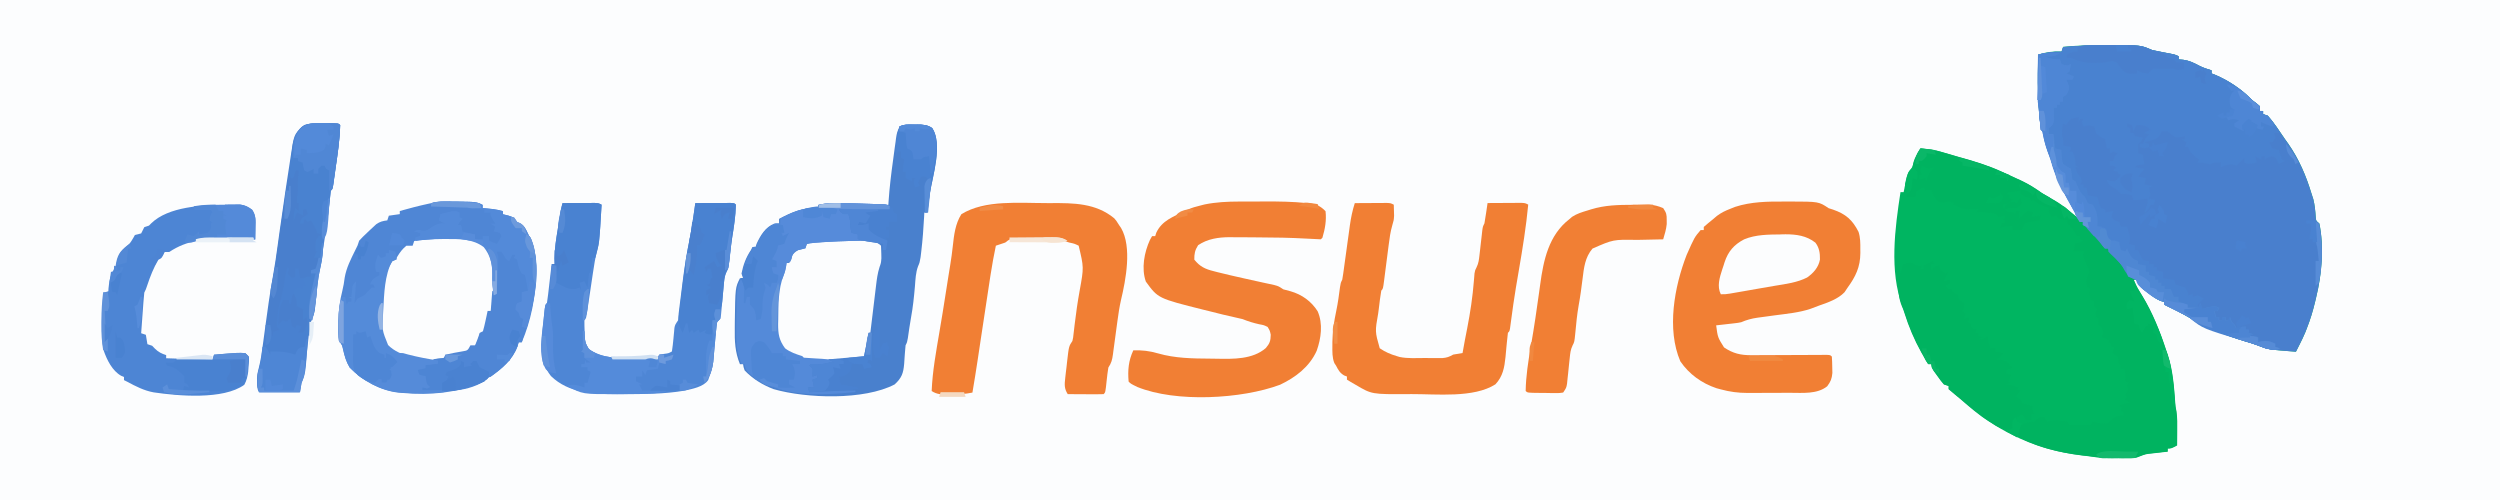 <?xml version="1.0" encoding="UTF-8"?>
<svg version="1.1" viewBox="0 0 1600 320" xmlns="http://www.w3.org/2000/svg">
<path transform="translate(0)" d="m0 0h1600v320h-1600v-320z" fill="#FCFDFE"/>
<path transform="translate(1348 28.9)" d="m0 0c1.86-0.006 1.86-0.006 3.76-0.012 18.5 0.019 18.5 0.019 25.6 3.14 2.56 0.566 5.11 1.09 7.69 1.56 7.06 1.31 7.06 1.31 9.31 2.44v2l3 0.25c3.8 0.53 6.71 1.96 10.1 3.76 2.55 1.31 5.19 2.17 7.93 2.99v2c0.723 0.271 1.45 0.541 2.19 0.82 8.81 3.7 17.2 9.37 23.8 16.2l2.81 2.12 2.19 1.88v3h2v2c0.99 0.33 1.98 0.66 3 1 4.14 4.59 7.5 9.92 11 15 0.666 0.932 1.33 1.86 2.02 2.82 6.92 9.91 11.5 20.6 15 32.2l1.12 3.44c0.942 3.83 1.29 7.49 1.53 11.4 0.164 2.35 0.164 2.35 2.34 4.14 3.07 14.9 1.61 32.4-2 47-0.342 1.46-0.342 1.46-0.691 2.95-1.41 5.88-3.05 11.4-5.31 17.1-0.306 0.789-0.611 1.58-0.926 2.39-1.12 2.71-2.37 5.31-3.7 7.92-0.446 0.883-0.892 1.77-1.35 2.68-0.338 0.664-0.675 1.33-1.02 2.01-17.8-1.37-17.8-1.37-24.7-4.13-2.7-1.01-5.43-1.81-8.2-2.62-12.6-3.86-24.5-8.52-35.8-15.3-4.96-2.92-10.1-5.43-15.3-7.93v-2c-0.801-0.114-0.801-0.114-1.62-0.23-3.35-1.08-5.7-2.98-8.51-5.08-1.05-0.78-2.11-1.56-3.2-2.36-2.42-2.1-3.59-3.37-4.68-6.32h-2c1.7 3.58 3.56 6.9 5.69 10.2 6.51 10.7 11.4 22.8 15.3 34.8 0.522 1.49 0.522 1.49 1.05 3 3.27 10.1 3.98 20.2 4.74 30.7 0.183 2.43 0.183 2.43 0.752 5.33 0.655 4.28 0.558 8.51 0.516 12.8-0.005 0.879-0.009 1.76-0.014 2.66-0.012 2.15-0.03 4.31-0.049 6.46-3.75 2-3.75 2-6 2v2c-1.11 0.121-2.22 0.242-3.36 0.367-1.46 0.169-2.93 0.338-4.39 0.508-0.73 0.079-1.46 0.157-2.21 0.238-4.13 0.442-4.13 0.442-7.96 1.91-2.56 1.2-4.43 1.22-7.26 1.21-0.993-0.002-1.99-0.004-3.01-0.006-1.03-0.012-2.06-0.025-3.13-0.037-1.53-9.67e-4 -1.53-9.67e-4 -3.09-0.002-5.3-0.031-10.4-0.314-15.6-1.19-1.55-0.186-3.1-0.367-4.64-0.543-16.1-1.95-30.9-6.09-45.4-13.5-0.91-0.461-1.82-0.923-2.76-1.4-11-5.79-20.4-13.2-29.7-21.3-1.08-0.918-2.17-1.82-3.28-2.7-1.46-1.17-2.87-2.39-4.28-3.62v-2c-0.99-0.33-1.98-0.66-3-1-2.04-2.43-2.04-2.43-4.19-5.44-0.715-0.989-1.43-1.98-2.17-3-1.64-2.57-1.64-2.57-1.64-4.57h-2c-1.44-2.18-1.44-2.18-3-5-0.725-1.26-0.725-1.26-1.46-2.54-4.53-8.14-7.98-16.4-10.8-25.3-0.463-1.41-0.961-2.81-1.5-4.19-8.48-22.4-4.76-50-1.22-73h2c0.29-1.37 0.29-1.37 0.586-2.77 0.26-1.19 0.521-2.38 0.789-3.6 0.255-1.18 0.51-2.37 0.773-3.59 0.852-3.04 0.852-3.04 2.85-5.04 0.783-1.8 0.783-1.8 1.44-3.81 1.19-3.33 2.61-6.22 4.56-9.19 4.76 0.384 9.11 0.925 13.7 2.36 3.48 1.08 6.96 2.1 10.5 3.07 9.57 2.64 18.8 5.36 27.9 9.57 1.57 0.712 3.13 1.42 4.7 2.14 1.71 0.786 3.41 1.57 5.11 2.36 1.2 0.552 1.2 0.552 2.43 1.11 5.02 2.37 9.31 5.07 13.8 8.39 2.3 1.4 4.65 2.69 7 4 3.94 2.22 7.33 4.8 10.8 7.69 0.976 0.808 1.95 1.62 2.96 2.45 0.736 0.615 1.47 1.23 2.23 1.86l-1.94-3.44c-1.02-1.85-2.04-3.71-3.06-5.56-0.348-0.622-0.697-1.24-1.06-1.89-4.61-8.26-8.67-16.1-11.2-25.3-0.667-2.43-1.45-4.7-2.39-7.04-1.34-3.65-2.2-7.16-2.95-11-0.268-1.8-0.268-1.8-1.43-2.79-2.63-15.9-2.22-32-2-48 5.35-1.65 9.47-2.19 15-2l1-3c9.25-0.852 18.4-1.15 27.7-1.12z" fill="#00B561"/>
<path transform="translate(1348 28.9)" d="m0 0c1.86-0.006 1.86-0.006 3.76-0.012 18.5 0.019 18.5 0.019 25.6 3.14 2.56 0.566 5.11 1.09 7.69 1.56 7.06 1.31 7.06 1.31 9.31 2.44v2l3 0.25c3.8 0.53 6.71 1.96 10.1 3.76 2.55 1.31 5.19 2.17 7.93 2.99v2c0.723 0.271 1.45 0.541 2.19 0.82 8.81 3.7 17.2 9.37 23.8 16.2l2.81 2.12 2.19 1.88v3h2v2c0.99 0.33 1.98 0.66 3 1 4.14 4.59 7.5 9.92 11 15 0.666 0.932 1.33 1.86 2.02 2.82 6.92 9.91 11.5 20.6 15 32.2l1.12 3.44c0.942 3.83 1.29 7.49 1.53 11.4 0.164 2.35 0.164 2.35 2.34 4.14 3.07 14.9 1.61 32.4-2 47-0.228 0.973-0.456 1.95-0.691 2.95-1.41 5.88-3.05 11.4-5.31 17.1-0.306 0.789-0.611 1.58-0.926 2.39-1.12 2.71-2.37 5.31-3.7 7.92-0.446 0.883-0.892 1.77-1.35 2.68-0.338 0.664-0.675 1.33-1.02 2.01-17.8-1.37-17.8-1.37-24.7-4.13-2.7-1.01-5.43-1.81-8.2-2.62-12.6-3.86-24.5-8.52-35.8-15.3-4.96-2.92-10.1-5.43-15.3-7.93v-2c-0.534-0.076-1.07-0.152-1.62-0.23-3.35-1.08-5.7-2.98-8.51-5.08-1.05-0.78-2.11-1.56-3.2-2.36-2.48-2.15-3.39-3.42-4.68-6.32l-2.31-0.75c-3.58-1.66-4.5-3.87-6.43-7.22-1.71-2.77-3.87-4.84-6.26-7.03-1.81-1.69-1.81-1.69-3-3v-2h-2c-1.55-1.57-1.55-1.57-3.31-3.69-2.1-2.48-4.17-4.78-6.5-7.06-1.99-2.04-3.12-3.63-4.19-6.25h-2c-1.68-3.05-3.34-6.11-5-9.17-1.07-1.97-2.17-3.93-3.26-5.89-4.17-7.57-7.68-14.8-9.97-23.1-0.667-2.43-1.45-4.7-2.39-7.04-1.34-3.65-2.2-7.16-2.95-11-0.268-1.8-0.268-1.8-1.43-2.79-2.63-15.9-2.22-32-2-48 5.35-1.65 9.47-2.19 15-2l1-3c9.25-0.852 18.4-1.15 27.7-1.12z" fill="#497FCD"/>
<path transform="translate(585 79.7)" d="m0 0c1.32 0.004 2.64 0.008 4 0.012 3.22 0.272 4.97 0.464 7.57 2.3 6.89 10.3 0.26 30.7-1.54 42-0.604 4-1.05 8.01-1.46 12h-2c-0.073 1.45-0.073 1.45-0.148 2.94-0.395 7.27-0.923 14.5-1.79 21.8-0.153 1.28-0.307 2.57-0.465 3.89-0.598 3.43-0.598 3.43-1.6 5.75-1.54 4.13-1.66 8.36-2 12.7-0.584 6.78-1.27 13.5-2.5 20.1-0.79 4.37-1.4 8.77-2.04 13.2-0.465 2.62-0.465 2.62-1.46 4.62-0.16 1.38-0.273 2.76-0.359 4.14-0.065 0.824-0.129 1.65-0.195 2.5-0.129 1.73-0.244 3.45-0.344 5.18-0.505 6.02-1.59 9.08-6.1 13.2-19.5 10.2-56.3 9.05-77.4 3.04-7.02-2.66-13.4-6.56-18.6-12-0.77-2.25-0.77-2.25-1-4h-2c-3.2-7.81-3.43-14.7-3.31-23.1 0.009-1.28 0.018-2.57 0.028-3.89 0.288-22 0.288-22 3.28-28h2l-1-3c1.06-5.41 2.87-10.4 6-15l1-2h2l0.625-2c2.46-5.36 5.67-10.8 11.4-13h3v-3c8.33-4.47 15.4-7.4 25-7v-2c9.6-1.26 19-0.917 28.7-0.562 1.59 0.053 3.18 0.106 4.76 0.158 3.85 0.128 7.7 0.264 11.5 0.404 0.067-1.09 0.067-1.09 0.135-2.21 0.61-8.91 1.67-17.7 2.91-26.6 0.332-2.39 0.647-4.77 0.961-7.16 0.212-1.53 0.426-3.05 0.641-4.58 0.091-0.709 0.181-1.42 0.275-2.15 0.411-2.8 0.801-4.95 2.45-7.29 2.78-1.8 5.87-1.44 9.07-1.37z" fill="#4980CD"/>
<path transform="translate(288 129)" d="m0 0c1.13 0.004 1.13 0.004 2.29 0.008 14.6 0.123 14.6 0.123 18.6 2.12v2c0.603 0.061 1.21 0.121 1.83 0.184 0.799 0.084 1.6 0.168 2.42 0.254 1.18 0.122 1.18 0.122 2.39 0.246 2.18 0.293 4.24 0.737 6.36 1.32v2c1.11 0.268 2.23 0.536 3.38 0.812 3.62 1.19 3.62 1.19 5.62 4.19 0.637 0.276 1.27 0.552 1.93 0.836 2.97 1.67 3.73 3.75 5.2 6.79 0.498 1 0.995 2.01 1.51 3.04 2.74 6.69 3.71 12.8 3.62 20-0.011 1.18-0.011 1.18-0.023 2.39-0.266 14.6-3.35 30.4-9.23 43.9h-2l-0.75 2.62c-3.2 8.65-9.86 14.2-17.2 19.4l-3 1-1 2c-16.6 7.4-34.4 8.91-52.4 7.38-0.837-0.069-1.67-0.138-2.54-0.209-11.5-1.26-23.2-7.67-31.2-16-2.31-3.79-3.29-7.39-4.26-11.7-0.595-2.71-0.595-2.71-2.68-5.49-0.437-3.25-0.331-6.53-0.312-9.81 0.003-0.945 0.005-1.89 0.008-2.86 0.1-6.72 0.861-12.8 2.53-19.3 0.72-2.84 1.14-5.59 1.52-8.49 1.08-6.28 3.89-11.7 6.69-17.4 1.6-3.1 1.6-3.1 2.56-6.19 1.62-1.77 3.24-3.38 5-5 0.638-0.608 1.28-1.22 1.93-1.84 0.682-0.629 1.36-1.26 2.07-1.91 0.959-0.889 0.959-0.889 1.94-1.8 2.36-1.66 4.22-2.08 7.06-2.45l1-3c3.46-0.495 3.46-0.495 7-1v-2c5.98-1.68 12-3.28 18-4.57 1.95-0.394 1.95-0.394 3.72-0.977 3.44-0.692 6.88-0.6 10.4-0.578z" fill="#4F86D5"/>
<path transform="translate(1348 28.9)" d="m0 0c1.86-0.006 1.86-0.006 3.76-0.012 18.5 0.019 18.5 0.019 25.6 3.14 2.56 0.566 5.11 1.09 7.69 1.56 7.06 1.31 7.06 1.31 9.31 2.44v2l3 0.25c3.8 0.53 6.71 1.96 10.1 3.76 2.55 1.31 5.19 2.17 7.93 2.99v2c0.723 0.271 1.45 0.541 2.19 0.82 8.81 3.7 17.2 9.37 23.8 16.2l2.81 2.12 2.19 1.88v3h2v2c0.99 0.33 1.98 0.66 3 1 3.03 3.42 5.51 7.17 8 11h-4l1 3-2 3h-2l2 4 2 0.438 2 0.562c0.667 2 1.33 4 2 6l2 1-4 2c-0.402-0.959-0.402-0.959-0.812-1.94-1.07-2.39-1.07-2.39-4.19-3.06-2.17 0.875-2.17 0.875-4 2v-2h-2v2c-1.33-0.667-2.67-1.33-4-2l1 4c-5.75 1.12-5.75 1.12-8 0v-3l-5 5-3-1c-2.6 0.38-4.65 0.825-7 2v-3c-3.89-0.211-3.89-0.211-7 1-1.67-0.293-3.34-0.627-5-1h-3l1-2-2.38-1.75c-2.43-2.08-3.48-3.34-4.62-6.25h-2l1-3-3-2h2v-2c-0.887 0.248-1.77 0.495-2.69 0.75-3.31 0.25-3.31 0.25-5.94-1.69l-2.38-2.06h-4c-0.227 0.619-0.454 1.24-0.688 1.88-2.07 3.34-4.98 3.76-8.62 4.75l-1.69 0.375 3 1v2c-3 1-3 1-6 0v-2h2c0.268-0.598 0.536-1.2 0.812-1.81 1.17-2.16 2.38-3.55 4.19-5.19l-1 1-3-1 4-2c-3.06-2.59-3.06-2.59-7-3h-2l-2 4-0.312-1.94-0.688-2.06c-0.99-0.33-1.98-0.66-3-1v2l2 1v3h2l1 2c2.53 0.656 2.53 0.656 5 1-1 3-1 3-3 4v6l3 1 1 6-2.44 0.438c-2.48 0.304-2.48 0.304-3.56 1.56 1.98 0.33 3.96 0.66 6 1l-4 5 5 1-1 4 5 1-2 1 0.562 2.38c0.438 2.62 0.438 2.62-0.562 4.62l4 1-1 3h-2c-0.289 0.639-0.578 1.28-0.875 1.94-1.12 2.06-1.12 2.06-3.12 3.06l1-2.81c1.15-3.11 1.15-3.11 1-6.19l-2.81 0.5c-3.19 0.5-3.19 0.5-6.19 0.5l-1-3c-2.48-0.908-4.34-1-7-1l-3-3-2.5-1.38c-2.5-1.62-2.5-1.62-3.5-4.62l2.25 0.75 2.75 0.25c2.33-1.83 2.33-1.83 4-4l-2-1v-1c-0.99-0.33-1.98-0.66-3-1l2-2c-1.93-1.15-1.93-1.15-4-1v-3h2l1-3 2-2c-0.99-0.33-1.98-0.66-3-1l-2 1v-3h-2c-1-4.88-1-4.88-1-6l-1.88-0.875c-2.12-1.12-2.12-1.12-4.12-3.12l-0.438-2.06c-0.186-0.639-0.371-1.28-0.562-1.94-3.13-1.04-3.99-0.934-7 0l-1-3 1-2h-2l-1 2v-3c-3.24 0.35-4.62 0.562-6.81 3.06-0.392 0.639-0.784 1.28-1.19 1.94l-2-1c-0.764 3.73-1.09 6.35 0 10v4l5 1v2l-1 1h2c1.5 3.37 2 5.2 2 9l2 1h-2c0.573 2.87 0.861 3.86 3 6l1 3-1 2h2v2h2l1 5c2.97 0.495 2.97 0.495 6 1l0.812 3.44 1.19 3.56c0.99 0.33 1.98 0.66 3 1v2l5-1-0.625 1.88-0.375 2.12c1.93 2.22 1.93 2.22 5 3l1 3h4c2.12 7.62 2.12 7.62 1 11l4 1v3h2l1.25 2.94c1.4 3.19 1.4 3.19 3.94 3.94l1.81 0.125v2h3v2h2v2l4 1v4c2.31 0.33 4.62 0.66 7 1l1 3c2 0.679 4 1.35 6 2 2 3 2 3 2 5 0.99-0.33 1.98-0.66 3-1v2c0.99-0.33 1.98-0.66 3-1 2.19 0.938 2.19 0.938 4 2l-4 4 1 2 1-3 1 4 3.25-1.06c4.67-1.17 4.67-1.17 7.75 0.062l-1 2h-2l1 4h2v2h2v-2h2v2h2l1-2 1 3 2 2 1 2c1.98-0.33 3.96-0.66 6-1v2h2v2c0.99 0.33 1.98 0.66 3 1h-2v2c0.99-0.33 1.98-0.66 3-1l2 1v3c0.887-0.206 1.77-0.412 2.69-0.625 3.54-0.401 5.18 0.058 8.31 1.62v2c0.99 0.33 1.98 0.66 3 1-3.16 1.58-5.58 0.661-9 0-1.9-0.687-3.8-1.38-5.67-2.13-2.7-1.01-5.43-1.81-8.2-2.62-12.6-3.86-24.5-8.52-35.8-15.3-4.96-2.92-10.1-5.43-15.3-7.93v-2c-0.534-0.076-1.07-0.152-1.62-0.23-3.35-1.08-5.7-2.98-8.51-5.08-1.05-0.78-2.11-1.56-3.2-2.36-2.48-2.15-3.39-3.42-4.68-6.32l-2.31-0.75c-3.58-1.66-4.5-3.87-6.43-7.22-1.71-2.77-3.87-4.84-6.26-7.03-1.81-1.69-1.81-1.69-3-3v-2h-2c-1.55-1.57-1.55-1.57-3.31-3.69-2.1-2.48-4.17-4.78-6.5-7.06-1.99-2.04-3.12-3.63-4.19-6.25h-2c-1.68-3.05-3.34-6.11-5-9.17-1.07-1.97-2.17-3.93-3.26-5.89-4.17-7.57-7.68-14.8-9.97-23.1-0.667-2.43-1.45-4.7-2.39-7.04-1.34-3.65-2.2-7.16-2.95-11-0.268-1.8-0.268-1.8-1.43-2.79-2.63-15.9-2.22-32-2-48 5.35-1.65 9.47-2.19 15-2l1-3c9.25-0.852 18.4-1.15 27.7-1.12z" fill="#4982D0"/>
<path transform="translate(1142 129)" d="m0 0c1.23-0.008 2.46-0.015 3.73-0.023 18.3 0.039 18.3 0.039 24.6 4.27l2.75 0.875c8.28 2.86 12.5 6.64 16.4 14.3 1.17 3.73 1.17 7.31 1.13 11.2 0.012 1.09 0.012 1.09 0.023 2.21-0.033 9.09-3.04 15.2-8.27 22.4l-1.88 2.81c-4.28 4.4-10.3 6.42-16 8.43-1.95 0.694-3.88 1.44-5.81 2.19-7.28 2.42-15 3.12-22.6 4.13-2.31 0.312-4.63 0.626-6.94 0.948-1.43 0.199-2.86 0.392-4.29 0.578-3.79 0.526-7.01 1.42-10.5 2.91-2.04 0.411-2.04 0.411-3.99 0.633-0.706 0.084-1.41 0.168-2.14 0.254-0.721 0.079-1.44 0.157-2.19 0.238-0.741 0.086-1.48 0.173-2.24 0.262-1.81 0.211-3.63 0.413-5.44 0.613 1.01 7.7 1.01 7.7 5.03 14.1 5.77 3.91 10.7 5.04 17.7 5 1.12-0.003 2.24-0.007 3.39-0.01 1.79-0.012 1.79-0.012 3.62-0.025 1.85-0.006 1.85-0.006 3.74-0.011 3.94-0.012 7.87-0.031 11.8-0.051 5.19-0.027 10.4-0.046 15.6-0.062 1.81-0.012 1.81-0.012 3.65-0.025 1.1-0.003 2.21-0.007 3.35-0.01 0.978-0.005 1.96-0.011 2.96-0.016 2.21 0.114 2.21 0.114 3.21 1.11 0.153 2.25 0.222 4.5 0.25 6.75l0.078 3.73c-0.349 3.74-1.09 5.54-3.33 8.52-6.42 5.14-15.7 4.16-23.5 4.17-0.988 0.003-1.98 0.007-3 0.01-2.08 0.005-4.16 0.007-6.24 0.007-3.16 0.002-6.32 0.02-9.49 0.039-2.03 0.003-4.06 0.005-6.09 0.006-0.935 0.007-1.87 0.014-2.83 0.022-5.86-0.02-11.2-0.728-16.8-2.25-0.968-0.26-1.94-0.521-2.93-0.789-9.36-3.13-17.5-8.97-23.1-17.2-8.83-20.6-3.83-47.7 4-68 5.05-11.4 5.05-11.4 9-16h2v-2c1.97-1.74 3.94-3.38 6-5 0.77-0.66 1.54-1.32 2.33-2 2.82-2.12 5.38-3.35 8.67-4.62 1.01-0.405 2.02-0.81 3.06-1.23 10.2-3.32 20.9-3.47 31.6-3.4z" fill="#F17F34"/>
<path transform="translate(793 129)" d="m0 0c1.35-0.005 1.35-0.005 2.73-0.01 1.9-0.005 3.8-0.007 5.7-0.007 2.85-0.002 5.7-0.02 8.54-0.039 8.66-0.029 17.3 0.102 25.9 0.986 1.03 0.091 1.03 0.091 2.07 0.185 4.51 0.542 7.22 1.77 10.4 5.05 0.692 5.83-0.317 11.4-2 17l-1 1c-2.87-0.089-5.72-0.237-8.59-0.422-10.7-0.608-21.3-0.797-32-0.818-3.04-0.01-6.09-0.041-9.13-0.072-1.97-0.007-3.95-0.012-5.92-0.016-0.892-0.012-1.78-0.025-2.7-0.037-7.12 0.025-14.2 1.03-20.2 5.12-2.05 3.21-2.5 5.44-2.44 9.25 3.52 4.43 7.02 6.07 12.4 7.38 1.12 0.294 1.12 0.294 2.26 0.593 5.42 1.39 10.9 2.61 16.3 3.83 0.695 0.156 1.39 0.312 2.11 0.472 3.51 0.786 7.03 1.56 10.5 2.32 0.994 0.217 0.994 0.217 2.01 0.439 1.82 0.398 3.64 0.79 5.47 1.18 2.9 0.79 2.9 0.79 5.9 2.79 1.55 0.452 3.12 0.865 4.69 1.25 7.22 2.09 13.2 6.34 17.3 12.8 3.48 7.94 2.24 17.3-0.625 25.3-4.58 10.2-13.5 17-23.4 21.7-24.7 9.21-66.7 11.5-91.4 1.44-4.17-2.05-4.17-2.05-5.56-3.44-0.612-7.36-0.094-13.3 3-20 5.62-0.194 10.4 0.376 15.8 1.94 10.9 3.14 22 3.29 33.3 3.36 1.43 0.011 2.86 0.032 4.29 0.061 10.6 0.217 23 0.469 31.4-6.81 2.55-3 3.09-4.63 3.17-8.54-0.564-2.64-0.564-2.64-2-5-2.44-1.18-2.44-1.18-5.31-1.69-3.75-0.834-7.13-1.86-10.7-3.31-1.35-0.349-2.7-0.662-4.06-0.938-5.68-1.2-11.3-2.64-16.9-4.06-1.28-0.313-2.56-0.626-3.88-0.949-29.3-7.33-29.3-7.33-37.1-18.1-2.95-8.45-0.984-18.7 2.62-26.6 0.454-0.804 0.908-1.61 1.38-2.44h2l0.688-2.19c3.65-7.82 10.9-10.3 18.3-13.8l2.02-1.08c2.5-1.16 4.99-1.82 7.67-2.48 0.973-0.249 1.95-0.498 2.95-0.754 7.32-1.49 14.6-1.84 22.1-1.85z" fill="#F17F34"/>
<path transform="translate(1229,95)" d="m0 0c4.76 0.384 9.11 0.925 13.7 2.36 3.48 1.08 6.96 2.1 10.5 3.07 9.57 2.64 18.8 5.36 27.9 9.57 1.57 0.712 3.13 1.42 4.7 2.14 1.71 0.786 3.41 1.57 5.11 2.36 1.2 0.552 1.2 0.552 2.43 1.11 5.02 2.37 9.31 5.07 13.8 8.39 2.3 1.4 4.65 2.69 7 4 5.88 3.34 10.8 7.67 16 12 0.741 0.615 1.48 1.23 2.25 1.86 5.77 4.9 11.6 10.2 14.8 17.1h2c1.37 1.61 1.37 1.61 2.88 3.75 1.67 2.31 3.23 4.35 5.25 6.38 2.37 2.37 4.02 5.09 5.88 7.88l2 1c0.69 1.62 1.38 3.25 2.04 4.88 1.04 2.29 2.3 4.31 3.65 6.43 6.54 10.7 11.4 22.8 15.3 34.7 0.522 1.49 0.522 1.49 1.05 3 3.27 10.1 3.98 20.2 4.74 30.7 0.183 2.43 0.183 2.43 0.752 5.33 0.655 4.28 0.558 8.51 0.516 12.8-0.005 0.879-0.009 1.76-0.014 2.66-0.012 2.15-0.03 4.31-0.049 6.46-3.75 2-3.75 2-6 2v2c-1.11 0.121-2.22 0.242-3.36 0.367-1.46 0.169-2.93 0.338-4.39 0.508-0.73 0.079-1.46 0.157-2.21 0.238-4.13 0.442-4.13 0.442-7.96 1.91-2.56 1.2-4.43 1.22-7.26 1.21-0.993-0.002-1.99-0.004-3.01-0.006-1.03-0.012-2.06-0.025-3.13-0.037-1.53-9.67e-4 -1.53-9.67e-4 -3.09-0.002-5.3-0.031-10.4-0.314-15.6-1.19-1.55-0.186-3.1-0.367-4.64-0.543-14.2-1.72-27.6-4.76-40.4-11.5v-4l-2-1c3.92-3.47 6.75-5 12-5 0.474-0.495 0.949-0.99 1.44-1.5 1.56-1.5 1.56-1.5 4.56-1.5l2 3 2-0.562c3.96-0.577 7.06-0.16 11 0.562l1 2h3 11l1-2 2.19 0.5c2.79 0.496 5 0.86 7.81 0.5l1.94-1.94c2.6-2.6 4.48-2.74 8.06-3.06v-2l-2-1 1-2-2-1c2.65-1.46 3.89-2 7-2l-3-2 1-2-1-1c0.351-0.619 0.701-1.24 1.06-1.88 0.309-0.701 0.619-1.4 0.938-2.12l-1-2 1-2-2-1 0.062-2.31c0.067-2.79 0.067-2.79-1.06-5.69h-2v-2l-1-1-0.438-2.5c-0.186-0.825-0.371-1.65-0.562-2.5l-2-1-1-1c0.438-2.06 0.438-2.06 1-4h-2v-2l-2-1 1-1-5-2 1-3c-0.776-3.07-0.776-3.07-3-5v-4l-2-1c0-3 0-3 1-5l-2-2v-3l-2-1c-1.26-4.48-1.26-4.48 0-7l-2-1c-1.02-3.05-1.21-4.5 0.062-7.5 1.22-2.47 1.22-2.47 0.188-4.94l-1.25-2.56c-1.19-3.19-1.19-3.19-2-6l1-2h-4-3l1-5 1.94-0.438c2.04-0.373 2.04-0.373 3.06-1.56l-2-1v-2h-2c-1.03-1.65-2.02-3.32-3-5l-3-3v-2l-2.94-0.375c-1.01-0.206-2.02-0.412-3.06-0.625l-1-2-3 1c-2-3-2-3-2-6-0.908-0.268-1.82-0.536-2.75-0.812-2.96-1.08-4.87-2.17-7.25-4.19l-1 1-1-2-3-1-3-2v-2l-2.38 0.5c-2.62 0.5-2.62 0.5-4.62 0.5l-2 1 2 1v2l2 1c-3.75 3-3.75 3-6 3v2l3 3h3l2 1v-2l4 1h-2v4l2.81-2.56c1.58-1.44 1.58-1.44 3.19-2.44l3 1-1 3c1.98-0.33 3.96-0.66 6-1l-1 3c-2.28 0.673-4.52 0.949-6.87 1.28-2.32 0.535-2.32 0.535-3.41 2.79-0.236 0.638-0.472 1.28-0.715 1.93h-6v-2c-4.14-0.21-4.14-0.21-8 1l1-3h2v-2l-2-1h2v-2l-1.88 0.625-2.12 0.375-2-2c-4-1.14-7.86-1.08-12-1l1-2c-0.592 0.023-1.18 0.046-1.79 0.07-4.55 0.104-8.07 0.063-12.2-2.07l-2-1v-1c-2.81-1.25-2.81-1.25-4.94-0.438-2.06 0.438-2.06 0.438-4.12-0.125-2.7-2-3.62-4.4-4.94-7.44h-4l-1-2c-2.56 1.28-2.56 1.28-5 3v3h-6c1.33-4 2.67-8 4-12h2c0.167-2.42 0.167-2.42 0-5l-2-2c0.267-4.67 2.63-8.1 5-12z" fill="#00B360"/>
<path transform="translate(867,130)" d="m0 0c3.79-0.029 7.58-0.047 11.4-0.062 1.08-0.008 2.16-0.017 3.27-0.025 1.55-0.005 1.55-0.005 3.12-0.01 0.953-0.005 1.91-0.011 2.89-0.016 2.34 0.114 2.34 0.114 4.34 1.11 0.055 1.52 0.093 3.04 0.125 4.56 0.023 0.847 0.046 1.69 0.07 2.57-0.195 2.87-0.195 2.87-1.13 6-1.22 4.16-1.79 8.32-2.32 12.6-0.159 1.21-0.159 1.21-0.321 2.45-0.334 2.56-0.662 5.12-0.988 7.68-0.33 2.58-0.662 5.16-0.999 7.75-0.209 1.6-0.414 3.2-0.614 4.8-0.712 5.46-0.712 5.46-1.82 6.57-0.683 3.79-1.09 7.62-1.56 11.4-0.139 1.06-0.277 2.11-0.42 3.2-2.06 11.6-2.06 11.6 0.982 22.3 3.53 2.43 6.91 3.86 11 5.06 0.569 0.173 1.14 0.347 1.72 0.526 5.29 1.1 10.9 0.659 16.3 0.662 1.93 0.018 1.93 0.018 3.89 0.037 1.23 0.002 2.46 0.004 3.73 0.006 1.13 0.004 2.25 0.008 3.41 0.013 2.93-0.241 4.45-0.815 6.96-2.24 1.99-0.383 3.99-0.726 6-1 0.133-0.736 0.266-1.47 0.402-2.23 0.177-0.976 0.353-1.95 0.535-2.96 0.261-1.44 0.261-1.44 0.527-2.92 0.488-2.64 1.01-5.27 1.54-7.89 1.97-10.1 3.46-20.1 4.27-30.4 0.068-0.803 0.137-1.61 0.207-2.43 0.054-0.709 0.108-1.42 0.164-2.15 0.363-2.02 0.363-2.02 1.34-3.93 1.26-2.58 1.52-4.81 1.83-7.66 0.124-1.06 0.249-2.12 0.377-3.21 0.122-1.1 0.244-2.2 0.369-3.34 0.248-2.19 0.499-4.38 0.754-6.57 0.108-0.97 0.215-1.94 0.326-2.94 0.357-2.37 0.357-2.37 1.36-4.37 0.388-2.2 0.737-4.41 1.06-6.62 0.177-1.19 0.353-2.38 0.535-3.6 0.133-0.915 0.266-1.83 0.402-2.77 3.96-0.029 7.92-0.047 11.9-0.062 1.69-0.013 1.69-0.013 3.42-0.025 1.61-0.005 1.61-0.005 3.26-0.01 0.995-0.005 1.99-0.011 3.02-0.016 2.43 0.114 2.43 0.114 4.43 1.11-1.35 14.1-3.58 28-6 42-0.526 3.06-1.05 6.12-1.56 9.19-0.118 0.699-0.237 1.4-0.359 2.12-1.17 7-2.14 14-3.08 21.1-0.175 1.28-0.175 1.28-0.353 2.58-0.152 1.14-0.152 1.14-0.307 2.3-0.341 1.76-0.341 1.76-1.34 2.76-0.238 1.76-0.42 3.52-0.578 5.29-0.11 1.09-0.219 2.18-0.332 3.3-0.224 2.29-0.435 4.58-0.633 6.88-0.711 6.8-1.68 12.4-6.46 17.5-13.9 8.89-37.7 6.18-53.7 6.25-0.669 0.005-1.34 0.011-2.03 0.016-23.4 0.143-23.4 0.143-33.6-5.89-1.63-0.947-1.63-0.947-3.3-1.91-0.788-0.482-1.58-0.964-2.39-1.46v-2l-1.81-0.688c-2.8-1.68-3.69-3.44-5.19-6.31-0.352-0.534-0.704-1.07-1.07-1.62-1.43-3.64-1.27-7.28-1.25-11.1 0.003-0.843 0.005-1.69 0.008-2.56 0.112-6.84 1.08-13.2 2.51-19.9 1.05-5.02 1.71-10 2.37-15.1 0.43-2.7 0.43-2.7 1.43-4.7 0.247-1.32 0.451-2.64 0.633-3.97 0.114-0.818 0.227-1.64 0.344-2.48 0.12-0.886 0.24-1.77 0.363-2.69 0.261-1.88 0.522-3.75 0.783-5.63 0.407-2.96 0.813-5.92 1.22-8.87 0.391-2.85 0.789-5.71 1.19-8.56 0.177-1.31 0.177-1.31 0.357-2.66 0.683-4.88 1.64-9.45 3.12-14.1z" fill="#F17F34"/>
<path transform="translate(670 130)" d="m0 0c0.88-0.005 1.76-0.011 2.67-0.016 14.5-0.067 28.6-0.007 40.4 9.68 1.27 1.4 1.27 1.4 3.27 4.59 0.388 0.565 0.776 1.13 1.18 1.71 7.03 12.2 3 33.1-0.09 46.1-1.03 4.49-1.68 9.02-2.3 13.6-0.105 0.762-0.209 1.52-0.317 2.31-0.435 3.19-0.865 6.38-1.29 9.58-0.313 2.35-0.635 4.7-0.958 7.05-0.139 1.08-0.139 1.08-0.281 2.19-0.486 3.49-0.948 5.46-2.94 8.45-0.433 2.72-0.786 5.39-1.06 8.12-0.816 7.75-0.816 7.75-1.94 8.88-1.71 0.087-3.42 0.107-5.13 0.098-1.55-0.005-1.55-0.005-3.13-0.01-1.09-0.008-2.18-0.017-3.3-0.025-1.64-0.007-1.64-0.007-3.31-0.014-2.71-0.012-5.42-0.028-8.13-0.049-2.26-3.56-2.08-6.06-1.61-10.2 0.133-1.19 0.266-2.38 0.402-3.61 0.226-1.86 0.226-1.86 0.457-3.76 0.135-1.24 0.271-2.49 0.41-3.77 1.07-9.27 1.07-9.27 3.34-12.7 0.5-2.21 0.5-2.21 0.746-4.69 0.171-1.4 0.171-1.4 0.344-2.84 0.114-1 0.229-2 0.347-3.04 0.886-7.36 1.91-14.6 3.25-21.9 2.64-14.6 2.64-14.6-0.688-28.5-2.73-1.3-2.73-1.3-6-2-1.07-0.341-2.14-0.683-3.25-1.03-3.86-0.994-7.13-1.22-11.1-1.23-0.671-0.002-1.34-0.004-2.03-0.006-1.41-0.001-2.81 0.002-4.22 0.011-2.15 0.011-4.3 3.24e-5 -6.45-0.013-1.37 0.001-2.74 0.004-4.11 0.008-1.24 0.002-2.48 0.005-3.75 0.007-3.25 0.024-3.25 0.024-6.08 2.26-1.99 0.702-3.99 1.37-6 2-1.29 6.04-2.37 12.1-3.32 18.2-0.192 1.22-0.192 1.22-0.388 2.47-2.02 12.9-3.95 25.9-5.89 38.8-0.521 3.47-1.04 6.94-1.56 10.4-0.155 1.04-0.311 2.08-0.47 3.14-1.05 7-2.19 14-3.37 21-4.61 0.954-8.87 1.18-13.6 1.19-0.755 0.012-1.51 0.025-2.29 0.037-3.86 0.01-6.88-0.031-10.2-2.22 0.509-12.8 2.88-25.4 5-38 0.287-1.72 0.573-3.44 0.859-5.16 0.378-2.27 0.756-4.53 1.14-6.8 0.868-5.18 1.68-10.4 2.47-15.6 0.419-2.73 0.85-5.46 1.29-8.2 0.133-0.833 0.267-1.67 0.404-2.52 0.261-1.63 0.524-3.26 0.789-4.88 0.615-3.84 1.16-7.67 1.56-11.5 0.759-7.09 1.59-14.4 5.49-20.5 15-9.38 37.6-7.07 54.6-7.12z" fill="#F17F34"/>
<path transform="translate(360,130)" d="m0 0c3.79-0.029 7.58-0.047 11.4-0.062 1.08-0.008 2.16-0.017 3.27-0.025 1.55-0.005 1.55-0.005 3.12-0.01 0.953-0.005 1.91-0.011 2.89-0.016 2.34 0.114 2.34 0.114 4.34 1.11-0.89 15.3-0.89 15.3-1.44 21.5-0.091 1.04-0.091 1.04-0.184 2.09-0.379 2.41-0.379 2.41-1.31 5.98-1.14 4.53-1.87 9.08-2.54 13.7-0.128 0.852-0.256 1.7-0.388 2.58-0.543 3.61-1.08 7.23-1.61 10.8-0.393 2.65-0.791 5.3-1.19 7.95-0.18 1.23-0.18 1.23-0.363 2.49-0.864 5.74-0.864 5.74-1.98 6.85-0.015 2.63 0.052 5.19 0.188 7.81 0.028 1.09 0.028 1.09 0.057 2.2 0.184 3.53 0.464 5.62 2.67 8.43 8.26 6.16 18.6 5.8 28.4 5.62 2.33-0.034 4.66-0.065 6.99-0.09 1.02-0.018 2.05-0.036 3.1-0.054 2.6 0.082 2.6 0.082 5.6 1.08l1-3 2.88-0.438c3.02-0.392 3.02-0.392 5.12-1.56 0.425-2.81 0.751-5.55 1-8.38 0.138-1.55 0.284-3.1 0.438-4.65 0.061-0.69 0.121-1.38 0.184-2.09 0.379-1.89 0.379-1.89 2.38-4.89 0.482-2.85 0.867-5.65 1.18-8.52 0.152-1.27 0.152-1.27 0.306-2.57 0.324-2.72 0.637-5.44 0.948-8.16 1.26-10.9 2.6-21.7 4.88-32.4 0.979-4.72 1.69-9.47 2.37-14.2 0.194-1.33 0.194-1.33 0.393-2.69 0.31-2.13 0.616-4.25 0.92-6.38 4.15-0.029 8.29-0.047 12.4-0.062 1.18-0.008 2.37-0.017 3.59-0.025 1.12-0.003 2.25-0.006 3.41-0.01 1.04-0.005 2.08-0.011 3.16-0.016 2.41 0.114 2.41 0.114 3.41 1.11-0.162 7.22-1.3 14.4-2.46 21.5-0.394 2.59-0.74 5.16-1.04 7.76-0.125 1.08-0.125 1.08-0.252 2.18-0.159 1.4-0.312 2.8-0.458 4.21-0.571 4.99-0.571 4.99-1.77 7.19-1.34 2.88-1.51 5.47-1.79 8.63-0.12 1.24-0.24 2.48-0.363 3.76-0.238 2.62-0.475 5.24-0.711 7.86-0.12 1.24-0.24 2.48-0.363 3.75-0.154 1.71-0.154 1.71-0.311 3.45-0.471 2.73-0.471 2.73-2.47 4.73-0.528 2.91-0.528 2.91-0.781 6.33-0.12 1.27-0.24 2.55-0.363 3.86-0.119 1.35-0.238 2.71-0.355 4.06-0.231 2.63-0.472 5.26-0.719 7.89-0.154 1.76-0.154 1.76-0.311 3.55-0.471 3.31-1.32 6.18-2.47 9.31-0.254 0.73-0.508 1.46-0.77 2.21-3.08 4.47-10.2 5.63-15.2 6.79-13 2.26-26.4 2.18-39.6 2.25-1.98 0.014-1.98 0.014-4 0.029-14.9-0.05-30.5-0.659-41.8-11.6-8.5-10.5-5.92-23.9-4.66-36.6 0.087-0.886 0.174-1.77 0.263-2.69 0.669-6.31 0.669-6.31 1.8-7.44 0.298-1.85 0.539-3.71 0.754-5.57 0.132-1.12 0.264-2.25 0.4-3.41 0.135-1.18 0.269-2.37 0.408-3.59 0.139-1.19 0.277-2.38 0.42-3.6 0.343-2.95 0.682-5.89 1.02-8.84h2c-0.04-1.21-0.08-2.42-0.121-3.67 0.001-6.31 1.05-12.4 2.06-18.6 0.182-1.17 0.365-2.33 0.553-3.53 1.46-9.25 1.46-9.25 2.51-13.2z" fill="#4E86D5"/>
<path transform="translate(144 131)" d="m0 0c1.68-0.031 1.68-0.031 3.39-0.062 1.08-0.005 2.16-0.01 3.27-0.016 1.46-0.014 1.46-0.014 2.96-0.028 3.27 0.424 5.1 1.41 7.75 3.36 2.53 3.79 2.22 6.81 2.12 11.2-0.009 0.75-0.018 1.5-0.027 2.27-0.024 1.85-0.059 3.69-0.098 5.54-1.43-0.031-1.43-0.031-2.88-0.064-3.61-0.074-7.21-0.119-10.8-0.156-1.55-0.02-3.09-0.047-4.64-0.082-13.4-0.297-25.2 0.607-36.7 8.3h-3c-0.289 0.639-0.578 1.28-0.875 1.94-1.12 2.06-1.12 2.06-3.12 3.06-3.03 5.06-5.2 10.6-7.06 16.2-0.938 2.81-0.938 2.81-1.94 4.81-0.222 1.96-0.392 3.92-0.535 5.88-0.087 1.17-0.174 2.33-0.264 3.54-0.087 1.22-0.174 2.45-0.264 3.71-0.091 1.23-0.182 2.46-0.275 3.73-0.224 3.05-0.445 6.1-0.662 9.14l3 1 1 6 3 1c0.928 0.959 0.928 0.959 1.88 1.94 2.28 2.21 4.14 3.07 7.12 4.06v2l30 1 1-3c3.29-0.225 6.58-0.427 9.88-0.625 1.41-0.097 1.41-0.097 2.84-0.195 0.896-0.052 1.79-0.103 2.71-0.156 0.827-0.052 1.65-0.105 2.51-0.159 2.06 0.135 2.06 0.135 4.06 2.14 0.047 2.86 0.047 2.86-0.25 6.31-0.088 1.13-0.175 2.26-0.266 3.43-0.466 3.14-0.963 5.48-2.48 8.26-13.5 9.74-42.4 7.13-58 4.84-6.15-1.11-11.5-3.88-17-6.84l-2-1v-2c-0.597-0.254-1.19-0.508-1.81-0.77-5.74-3.22-9.12-10.2-11.2-16.2-0.985-5.45-1.16-10.7-1.12-16.2 0.002-0.832 0.004-1.66 0.006-2.52 0.043-6.11 0.355-12.2 1.12-18.2l3-1 0.078-1.69c0.384-5.17 1.44-8.88 3.95-13.4 1.17-2.14 1.17-2.14 1.97-5.66 1.1-3.59 2.19-4.85 5-7.25 2.96-2.76 2.96-2.76 5-6.19l1-1.81c1.33-0.333 2.67-0.667 4-1 0.699-1.32 1.37-2.65 2-4 0.99-0.33 1.98-0.66 3-1 0.459-0.465 0.918-0.931 1.39-1.41 11-10.8 32.9-11.8 47.2-11.8z" fill="#4D85D4"/>
<path transform="translate(203 78.9)" d="m0 0c1.19-0.002 1.19-0.002 2.41-0.004 0.82 0.004 1.64 0.008 2.49 0.012 0.832-0.004 1.66-0.008 2.52-0.012 6.16 0.01 6.16 0.01 7.29 1.14-0.195 9.3-1.66 18.6-3 27.8-0.178 1.27-0.356 2.54-0.539 3.84-0.173 1.2-0.345 2.4-0.523 3.64-0.234 1.63-0.234 1.63-0.473 3.29-0.465 2.48-0.465 2.48-1.46 3.48-0.291 2.35-0.53 4.7-0.75 7.06-0.946 9.32-2.36 18.6-3.81 27.8-0.112 0.716-0.224 1.43-0.339 2.17-1.91 12.2-1.91 12.2-2.63 15-0.617 2.52-0.876 5.03-1.16 7.62-0.123 1.09-0.246 2.18-0.373 3.31-0.253 2.29-0.503 4.58-0.75 6.88-0.124 1.09-0.249 2.19-0.377 3.31-0.109 0.996-0.218 1.99-0.33 3.02-0.487 2.8-0.487 2.8-1.48 5.18-1.31 3.4-1.65 6.77-2.01 10.4-0.081 0.736-0.162 1.47-0.246 2.23-0.258 2.34-0.507 4.68-0.754 7.02-0.325 3.08-0.66 6.17-1 9.25-0.071 0.702-0.142 1.4-0.215 2.13-0.429 3.88-1.29 7.04-2.79 10.6l-1 6h-26c-1.2-2.39-1.17-3.95-1.19-6.62-0.021-1.23-0.021-1.23-0.043-2.48 0.23-2.9 0.23-2.9 1.16-6.48 1.18-4.63 1.85-9.27 2.48-14 0.123-0.903 0.246-1.81 0.373-2.74 0.391-2.87 0.777-5.74 1.16-8.61 1.49-11.1 3-22.1 5.01-33.2 1.2-6.61 2.15-13.2 3.05-19.9 0.359-2.6 0.718-5.2 1.08-7.79 0.093-0.672 0.186-1.34 0.282-2.04 1.05-7.59 2.16-15.2 3.28-22.7 0.241-1.63 0.48-3.26 0.719-4.88 0.709-4.84 1.44-9.67 2.22-14.5 0.24-1.52 0.471-3.04 0.694-4.56 2.1-14.2 2.1-14.2 7.14-19.4 3.09-2.08 6.25-2.2 9.89-2.21z" fill="#4981D0"/>
<path transform="translate(309 156)" d="m0 0c8.75 9.81 7.19 20.8 6.58 33.1-0.466 6.89-1.82 12.8-4.52 19.2-0.373 0.933-0.745 1.87-1.13 2.83-0.431 1.08-0.431 1.08-0.871 2.17h-2c-0.186 0.866-0.186 0.866-0.375 1.75-0.646 2.32-1.35 4.2-2.62 6.25-0.99 0.33-1.98 0.66-3 1l-2 3c-4.78 1.78-8.93 2.21-14 2l-1 3c-12.2 0.571-25 0.741-34.8-7.62-4.66-4.55-4.94-9.01-5.19-15.4 0.312-29 0.312-29 7-40l2-1c0.454-0.763 0.908-1.53 1.38-2.31 1.65-2.73 3.16-4.67 5.62-6.69h4l1-3c12.7-3.19 32.2-5.07 43.9 1.69z" fill="#FCFDFE"/>
<path transform="translate(540 154)" d="m0 0c2.17 0.011 4.35 4.34e-6 6.52-0.013 1.4 0.001 2.79 0.004 4.19 0.008 1.25 0.002 2.5 0.005 3.79 0.007 3.45 0.267 6.8 0.713 9.35 3.26 0.126 1.73 0.176 3.46 0.188 5.19 0.014 0.942 0.028 1.88 0.043 2.86-0.23 2.96-0.23 2.96-1.17 5.6-1.26 3.98-1.77 7.81-2.24 11.9-0.101 0.822-0.202 1.64-0.306 2.49-0.322 2.62-0.636 5.24-0.948 7.86-3.99 33.5-3.99 33.5-6.56 36.1-8.21 1.45-16.7 1.18-25 1.19-1.33 0.012-2.67 0.025-4 0.037-1.26 0.002-2.51 0.004-3.81 0.006-1.14 0.004-2.28 0.008-3.46 0.013-2.73-0.243-2.73-0.243-4.73-2.24-1.09-0.289-2.19-0.578-3.31-0.875-4.85-1.48-7.49-3.33-10.3-7.55-1.95-5.02-1.83-9.61-1.76-14.9 0.008-1.06 0.016-2.13 0.024-3.23 0.207-11.6 1.67-22.7 6.35-33.4h2l0.812-2.31c2.1-4.76 4.47-5.83 9.19-7.69l1-2c7.61-2.78 16.2-2.31 24.2-2.26z" fill="#FCFDFE"/>
<path transform="translate(539 130)" d="m0 0c0.808 0.021 1.62 0.043 2.45 0.064 1.7 0.046 3.4 0.095 5.09 0.147 2.6 0.078 5.21 0.145 7.81 0.211 1.65 0.046 3.3 0.093 4.96 0.141 1.17 0.03 1.17 0.03 2.36 0.06 5.48 0.176 5.48 0.176 7.71 1.29v2c-0.901-0.008-0.901-0.008-1.82-0.016-2.71-0.021-5.41-0.034-8.12-0.047-0.946-0.008-1.89-0.017-2.87-0.025-0.899-0.003-1.8-0.006-2.72-0.01-0.833-0.005-1.67-0.011-2.52-0.016-1.95-0.103-1.95-0.103-2.95 1.11-1.52 0.072-3.04 0.084-4.56 0.062-0.826-0.009-1.65-0.018-2.5-0.027-0.638-0.012-1.28-0.023-1.93-0.035 2.22 0 3.2 0.694 5 2 1.61 3.92 2.35 6.94 1 11l4 2v3l3 1c-0.735 0.025-1.47 0.05-2.23 0.076-3.38 0.117-6.76 0.239-10.1 0.362-1.16 0.039-2.31 0.079-3.5 0.119-6.74 0.248-13.4 0.663-20.1 1.44l-1 3c-1.13 0.289-2.27 0.578-3.44 0.875-3.72 0.723-3.72 0.723-4.94 3.62l-0.625 2.5-1 2h-2l-0.375 2.69c-0.625 3.31-0.625 3.31-1.59 5.69-3.46 8.8-3.28 18.7-3.41 28-0.026 1.03-0.052 2.07-0.079 3.13-0.015 6.4 0.63 10.3 4.45 15.5 3.39 2.59 6.96 3.71 11 5l1 1c2.57 0.213 5.12 0.377 7.69 0.5 4.85 0.238 9.53 0.597 14.3 1.5-2 2-2 2-4.88 2.06l-3.12-0.062c-1.34 0.324-2.67 0.657-4 1-1.67 0.038-3.33 0.046-5 0l2 2v4h2v2l-2 2c0.32 2.6 0.32 2.6 1 5l-5-1c1.86 2.29 1.86 2.29 4.8 2.23 1.16-0.011 2.33-0.021 3.52-0.032 1.26-0.006 2.51-0.013 3.81-0.019 1.32-0.017 2.64-0.034 4-0.051 1.34-0.01 2.68-0.019 4.02-0.027 3.29-0.024 6.57-0.057 9.86-0.098v1c-23.6 2.34-48.7 3.6-68.1-12-1.94-2.05-2.5-3.2-2.86-5.96h-2c-3.2-7.81-3.43-14.7-3.31-23.1 0.009-1.28 0.018-2.57 0.028-3.89 0.288-22 0.288-22 3.28-28h2l-1-3c1.06-5.41 2.87-10.4 6-15l1-2h2l0.625-2c2.46-5.36 5.67-10.8 11.4-13h3v-3c8.33-4.47 15.4-7.4 25-7v-2c4.96-1.02 9.58-1.07 14.6-0.914z" fill="#548AD9"/>
<path transform="translate(1237,167)" d="m0 0 1 2h-2v4c0.454-0.495 0.908-0.99 1.38-1.5 1.62-1.5 1.62-1.5 3.62-1.5l1 3 3 2 2-1-3 6 4-1v2l-3 2 2 2h2l1 2 3 2 1 3 3 2c0 3 0 3-1 5l2 2-1 3c0.99-0.33 1.98-0.66 3-1v2l-1 1 2 1 1 3c0.99 0.33 1.98 0.66 3 1l-1 2h2v2c0.99 0.33 1.98 0.66 3 1-0.99 0.33-1.98 0.66-3 1 3.18 0.277 3.18 0.277 6-2l0.438 2.31c0.526 2.77 0.526 2.77 1.56 5.69h3v2l5 1c-2 3-2 3-4 4l2.88 0.375c3.12 0.625 3.12 0.625 5.12 2.62v1l2 1-4 2v2l3 1c-1 3-1 3-2 4l2 1-3 1 2.31 0.438c2.69 0.562 2.69 0.562 5.69 1.56l-1 1 2 1c-0.99 1.32-1.98 2.64-3 4l2 1c2 2 2 2 2 3l7 2v3l1 2h-2v4h-3c-1.69-2-1.69-2-3-4-3.17 1.83-3.17 1.83-5 5-0.167 2.63-0.167 2.63 0 5-5.85 0.477-9.25-0.82-14-4-0.655-0.401-1.31-0.802-1.98-1.21-6.66-4.19-12.5-9.29-18.4-14.4-1.08-0.925-2.18-1.83-3.3-2.72-1.46-1.17-2.87-2.39-4.27-3.62v-2l-3-1c-2.04-2.43-2.04-2.43-4.19-5.44-0.715-0.989-1.43-1.98-2.17-3-1.64-2.57-1.64-2.57-1.64-4.57h-2c-1.44-2.18-1.44-2.18-3-5-0.483-0.839-0.967-1.68-1.46-2.54-4.53-8.13-8.01-16.4-10.8-25.3-0.697-2.2-0.697-2.2-1.62-4.27-3.55-8.72-2.31-18.3 0.887-26.9 4.46-1.24 4.46-1.24 7.12-0.062l1.88 1.06h3l-1 2h2v-2l6-3z" fill="#00B360"/>
<path transform="translate(1045 131)" d="m0 0c1.81-0.018 1.81-0.018 3.65-0.037 1.17-0.002 2.33-0.004 3.54-0.006 1.06-0.004 2.11-0.008 3.2-0.013 3.34 0.266 5.97 0.921 9.05 2.24 2.13 3.19 2.27 4.08 2.25 7.75 0.008 1.23 0.008 1.23 0.016 2.48-0.327 3.41-1.3 6.49-2.27 9.77-1.31 0.022-1.31 0.022-2.66 0.044-3.31 0.062-6.62 0.136-9.93 0.218-1.42 0.033-2.84 0.061-4.26 0.084-15.1-0.265-15.1-0.265-28.4 5.57-4.78 5.62-5.47 12.2-6.34 19.3-0.249 1.89-0.499 3.77-0.75 5.66-0.117 0.897-0.235 1.79-0.355 2.72-0.394 2.89-0.879 5.76-1.39 8.62-1.03 5.86-1.61 11.8-2.15 17.7-0.571 5.73-0.571 5.73-1.77 8.02-1.27 2.65-1.5 4.95-1.79 7.87-0.12 1.1-0.24 2.2-0.363 3.34-0.237 2.32-0.474 4.64-0.711 6.95-0.12 1.1-0.24 2.2-0.363 3.33-0.102 1.01-0.205 2.01-0.311 3.05-0.471 2.57-0.471 2.57-2.47 5.57-2.32 0.356-2.32 0.356-5.19 0.328-1.03-0.005-2.05-0.01-3.11-0.016-1.08-0.021-2.15-0.041-3.26-0.062-1.62-0.008-1.62-0.008-3.27-0.016-8.01-0.081-8.01-0.081-9.17-1.23 0.156-9.41 1.6-18.7 3.19-27.9 0.457-2.71 0.909-5.41 1.36-8.12 0.118-0.708 0.236-1.42 0.358-2.14 0.931-5.64 1.75-11.3 2.55-17 0.373-2.6 0.748-5.2 1.12-7.79 0.237-1.67 0.468-3.34 0.692-5.02 2.12-15.8 5.49-31.8 18.7-42 0.561-0.489 1.12-0.977 1.7-1.48 3.15-2.08 6.53-3.07 10.1-4.14 0.686-0.217 1.37-0.433 2.08-0.656 8.87-2.72 17.4-2.9 26.7-2.91z" fill="#F17F34"/>
<path transform="translate(317,159)" d="m0 0 7 2 1 5h1l1-5 1 2h2c0.268 0.722 0.536 1.44 0.812 2.19 1.18 2.79 2.59 5.24 4.19 7.81l1 2 1 1.69c1.34 3.1 1.75 5.95 2 9.31l-2 2-3-1c0.062 0.949 0.124 1.9 0.188 2.88l-0.188 3.12-3 2v3l2 2c2.19 5.42 2.19 5.42 1 9h2c-0.458 3.47-0.891 6.67-2 10h-2l-0.75 2.62c-3.2 8.65-9.86 14.2-17.2 19.4-0.99 0.33-1.98 0.66-3 1l-1 2c-13.2 6.11-25.6 6.79-40 6v-2h4l-1.44-1.25c-1.56-1.75-1.56-1.75-2.06-3.88l-0.5-1.88c-0.99-0.33-1.98-0.66-3-1v-3c4.03-3.75 7.66-4.15 13-4v-2c-0.99-0.33-1.98-0.66-3-1l3.44-0.375 3.56-0.625 1-2c3.57-0.862 7.16-1.48 10.8-2.12 3.49-0.574 3.49-0.574 5.22-3.88h3c1.08-2.65 2.09-5.28 3-8l2-1c0.627-2.16 1.15-4.36 1.62-6.56 0.26-1.2 0.521-2.4 0.789-3.63 0.193-0.927 0.387-1.85 0.586-2.81h2l1-13 2 2c0.197-4.27 0.381-8.54 0.562-12.8 0.056-1.21 0.112-2.43 0.17-3.68 0.048-1.16 0.097-2.33 0.146-3.53 0.047-1.07 0.094-2.15 0.143-3.25 0.118-2.82 0.118-2.82-1.02-5.73z" fill="#4F86D5"/>
<path transform="translate(1313 33.9)" d="m0 0c0.994 0.009 1.99 0.018 3.01 0.027 1.14 0.017 1.14 0.017 2.3 0.035-3.64 2.43-5.71 2.16-10 2 3.51 1.6 6.14 2.22 10 2l1 3c1.92 0.833 1.92 0.833 4 1l2-1c-0.375 2.44-0.375 2.44-1 5l-2 1 5 2-1 2h-4l1.12 2.19c0.875 2.81 0.875 2.81 0.125 5.56-1.25 2.25-1.25 2.25-3.25 3.25v3h-2v2h-2v2h-2c0.035 0.687 0.07 1.37 0.105 2.08 0.027 0.901 0.054 1.8 0.082 2.73 0.035 0.893 0.07 1.79 0.105 2.71-0.352 2.98-1.2 3.47-3.29 5.48v4h3l1 9 4 1c0.014 0.615 0.028 1.23 0.043 1.86 0.146 2.47 0.349 4.74 0.957 7.14 2.46 1.64 2.46 1.64 5 3 0.688 3.62 0.688 3.62 1 7l2 1 1.44 3.38c1.38 3.2 2.12 4.4 4.56 6.62l1 2.12c0.912 2.23 0.912 2.23 4 2.88 3.18 4.83 3.29 8.42 3 14l5 1c0.289 0.949 0.578 1.9 0.875 2.88 0.893 3.18 0.893 3.18 3.12 5.12h2c0.99 0.33 1.98 0.66 3 1l1 5c0.99 0.33 1.98 0.66 3 1l1-2 1.25 2.88c1.75 3.13 2.46 3.99 5.75 5.12v2l5 1v4h2v2l4 1v2h2v2h2v2h2v2h4l2 5h3v3c1.98 0.66 3.96 1.32 6 2v2h2.94 4.06l1-3 1 4 3.25-1.06c4.67-1.17 4.67-1.17 7.75 0.062l-1 2h-2l1 4h2v2h2v-2h2v2h2l1-2 1 3 2 2 1 2c1.98-0.33 3.96-0.66 6-1v2h2v2c0.99 0.33 1.98 0.66 3 1h-2v2c0.99-0.33 1.98-0.66 3-1l2 1v3c0.887-0.206 1.77-0.412 2.69-0.625 3.54-0.401 5.18 0.058 8.31 1.62v2c0.99 0.33 1.98 0.66 3 1-3.16 1.58-5.58 0.661-9 0-1.9-0.687-3.8-1.38-5.67-2.13-2.7-1.01-5.43-1.81-8.2-2.62-12.6-3.86-24.5-8.52-35.8-15.3-4.96-2.92-10.1-5.43-15.3-7.93v-2c-0.534-0.076-1.07-0.152-1.62-0.23-3.35-1.08-5.7-2.98-8.51-5.08-1.05-0.78-2.11-1.56-3.2-2.36-2.48-2.15-3.39-3.42-4.68-6.32l-2.31-0.75c-3.58-1.66-4.5-3.87-6.43-7.22-1.71-2.77-3.87-4.84-6.26-7.03-1.81-1.69-1.81-1.69-3-3v-2h-2c-1.55-1.57-1.55-1.57-3.31-3.69-2.1-2.48-4.17-4.78-6.5-7.06-1.99-2.04-3.12-3.63-4.19-6.25h-2c-1.68-3.05-3.34-6.11-5-9.17-1.07-1.97-2.17-3.93-3.26-5.89-4.17-7.57-7.68-14.8-9.97-23.1-0.667-2.43-1.45-4.7-2.39-7.04-1.34-3.65-2.2-7.16-2.95-11-0.268-1.8-0.268-1.8-1.43-2.79-2.63-15.9-2.22-32-2-48 3.15-1.05 5.39-1.1 8.69-1.06z" fill="#4E87D3"/>
<path transform="translate(249,160)" d="m0 0 4 1 1 5c-0.99 0.33-1.98 0.66-3 1-4.9 9.18-5.12 21-5.69 31.2-0.049 0.831-0.097 1.66-0.147 2.52-0.644 10.6-0.644 10.6 3.21 20.1 7.84 7.99 21.1 8.56 31.6 10.2v2l-8 1v2l-5 1 1 3c2.02 0.733 2.02 0.733 4 1l0.375 2.38c0.416 2.77 0.416 2.77 2.62 4.62l-2 1c-0.99-0.33-1.98-0.66-3-1v2h14v1c-8.73 0.992-17.1 1.07-25.9 0.312-0.866-0.066-1.73-0.131-2.63-0.199-11.7-1.14-23.4-7.46-31.6-15.9-2.31-3.79-3.29-7.39-4.26-11.7-0.595-2.71-0.595-2.71-2.68-5.49-0.259-2.16-0.259-2.16-0.266-4.64-0.003-0.906-0.005-1.81-0.008-2.75 0.008-0.945 0.015-1.89 0.023-2.86-0.008-0.929-0.015-1.86-0.023-2.82 0.015-5.37 0.507-9.86 2.27-14.9h2l1 5 1-2h2v-2l-2-1h2c0.124-1.28 0.248-2.56 0.375-3.88 0.375-3.88 0.375-3.88 2.62-6.12l-1 14 2-3c0.598-0.289 1.2-0.578 1.81-0.875 2.45-1.12 2.45-1.12 4.81-3.75l2.38-2.38h2l-1-2h-2c1.25-3.76 2.69-4.05 6-6v-2h-2c-1.6-4-0.293-7.05 1-11l2 2c0.99-0.33 1.98-0.66 3-1v-2h2v-2z" fill="#548BD9"/>
<path transform="translate(445,130)" d="m0 0c4.15-0.029 8.29-0.047 12.4-0.062 1.18-0.008 2.37-0.017 3.59-0.025 1.12-0.003 2.25-0.006 3.41-0.01 1.04-0.005 2.08-0.011 3.16-0.016 2.41 0.114 2.41 0.114 3.41 1.11-0.162 7.22-1.3 14.4-2.46 21.5-0.394 2.59-0.74 5.16-1.04 7.76-0.083 0.718-0.166 1.44-0.252 2.18-0.159 1.4-0.312 2.8-0.458 4.21-0.568 4.96-0.568 4.96-1.78 7.32-1.1 2.27-1.38 4-1.6 6.5-0.119 1.25-0.119 1.25-0.24 2.52-0.074 0.859-0.148 1.72-0.225 2.6-0.155 1.71-0.312 3.42-0.473 5.13-0.066 0.755-0.132 1.51-0.199 2.29-0.265 2.02-0.265 2.02-1.27 5.02h-3l0.062 3.25c-0.05 2.97-0.231 4.98-1.06 7.75-0.341 1.67-0.676 3.33-1 5-3 0-3 0-5-1l1-2-4 2-1-2-3 2-1-2-2 2-1-6h-1l-2 6c-3.71-5.57-2.94-10.4-2.11-16.7 0.105-0.845 0.211-1.69 0.319-2.56 0.225-1.79 0.454-3.58 0.686-5.37 0.348-2.69 0.682-5.38 1.01-8.06 1.14-9.08 2.53-18 4.41-27 0.969-4.72 1.69-9.47 2.37-14.2 0.13-0.886 0.259-1.77 0.393-2.69 0.31-2.13 0.616-4.25 0.92-6.38z" fill="#4982D1"/>
<path transform="translate(1140 150)" d="m0 0c0.883-0.018 1.77-0.035 2.67-0.054 6.98 0.008 13.6 0.905 19.2 5.37 2.5 3.33 2.97 6.69 2.9 10.8-0.907 4.99-4.16 8.63-8.24 11.5-6.33 3.2-13.4 4.1-20.4 5.25-3.39 0.568-6.78 1.17-10.2 1.76-2.64 0.465-5.29 0.928-7.93 1.39-1.29 0.227-2.59 0.454-3.92 0.687-1.22 0.21-2.44 0.42-3.69 0.637-1.1 0.19-2.19 0.381-3.33 0.577-2.75 0.411-2.75 0.411-5.75 0.411-2.53-5.06-0.759-10.7 0.889-15.8 0.264-0.777 0.527-1.55 0.799-2.36 0.244-0.785 0.489-1.57 0.74-2.38 2.3-6.89 5.98-11.2 12.5-14.6 7.52-3.14 15.6-3.06 23.7-3.16z" fill="#FCFDFE"/>
<path transform="translate(203 78.9)" d="m0 0c1.19-0.002 1.19-0.002 2.41-0.004 0.82 0.004 1.64 0.008 2.49 0.012 0.832-0.004 1.66-0.008 2.52-0.012 6.16 0.01 6.16 0.01 7.29 1.14-0.195 9.3-1.66 18.6-3 27.8-0.178 1.27-0.356 2.54-0.539 3.84-0.173 1.2-0.345 2.4-0.523 3.64-0.156 1.09-0.312 2.17-0.473 3.29-0.465 2.48-0.465 2.48-1.46 3.48-0.357 2.77-0.663 5.53-0.938 8.31-2.2 20.8-2.2 20.8-5.06 23.7l-0.312-1.94-0.688-2.06-3-1c-0.717-1.65-1.38-3.31-2-5l-2-2-2 1-1-2-1 2h-2c0.564-3.27 1.5-4.83 4-7l-1-1-1 3c-1.33 0.343-2.66 0.676-4 1l-2 3c-1-1-1-1-1.25-4.38 0.25-3.62 0.25-3.62 1.75-5.56l1.5-1.06h-1c-0.118-7.06 0.334-14 1-21l-2 4h-2c-0.123-5.97 0.277-11.7 1.12-17.6 0.093-0.811 0.186-1.62 0.281-2.46 0.859-5.91 2.82-10.2 7.59-14 2.78-0.978 5.36-1.13 8.29-1.13z" fill="#4982D0"/>
<path transform="translate(288 129)" d="m0 0c1.13 0.004 1.13 0.004 2.29 0.008 14.6 0.123 14.6 0.123 18.6 2.12v2c0.905 0.091 0.905 0.091 1.83 0.184 0.799 0.084 1.6 0.168 2.42 0.254 1.18 0.122 1.18 0.122 2.39 0.246 2.18 0.293 4.24 0.737 6.36 1.32v2c1.11 0.268 2.23 0.536 3.38 0.812 3.62 1.19 3.62 1.19 5.62 4.19 0.637 0.276 1.27 0.552 1.93 0.836 2.97 1.67 3.73 3.75 5.2 6.79 0.498 1 0.995 2.01 1.51 3.04 2.74 6.69 3.71 12.8 3.62 20-0.007 0.787-0.013 1.57-0.021 2.38-0.212 12.1-2.93 23.4-6.23 34.9l-3-1 1-5-2-1-1-3-2-2c0.188-2.06 0.188-2.06 1-4 0.99-0.33 1.98-0.66 3-1v-6l4-1c-0.281-1.65-0.575-3.29-0.875-4.94-0.162-0.917-0.325-1.83-0.492-2.78-0.313-1.13-0.313-1.13-0.633-2.29l-2-1c-1.37-2.26-2.01-4.07-2.5-6.69l-0.5-2.31-2-1 1-2h-2l-2 4c-2-1-2-1-3.44-3.56l-1.56-2.44h-3l1 3c0.016 1.85-0.033 3.7-0.121 5.54-0.048 1.07-0.097 2.15-0.146 3.25-0.056 1.12-0.112 2.24-0.17 3.39-0.052 1.13-0.104 2.26-0.158 3.43-0.13 2.8-0.265 5.59-0.404 8.38l-2 1c-0.611-4.74-1.04-9.22-0.875-14 0.051-6.54-1.37-11.8-5.44-16.9-6.92-5.31-15.6-5.23-23.9-5.19-0.84 0.002-1.68 0.004-2.54 0.006-5.79 0.04-11.5 0.365-17.2 1.12v-2c0.99-0.33 1.98-0.66 3-1v-2l-4-1c3-1 3-1 4.88-0.375 3.14 0.555 4.55-0.884 7.12-2.62 3.19-1.83 4.08-2 8-2l-4-2 1-4c1.62-0.362 3.25-0.715 4.88-1.06 0.905-0.197 1.81-0.394 2.74-0.598 2.38-0.34 2.38-0.34 4.38 0.66v3l2 1-2 2-1 2h2l1 4 8 2v3h5v-2h4v3l5 2c1.61-2.38 1.61-2.38 3-5l-1-2c-2.02-0.652-2.02-0.652-4-1l1-3-3-2h3c-0.495-0.784-0.99-1.57-1.5-2.38-1.5-2.62-1.5-2.62-1.5-4.62h-4v-2c-7.54-0.86-15-1.28-22.6-1.56-1.1-0.043-2.2-0.086-3.33-0.131-2.68-0.105-5.36-0.207-8.04-0.307v-2c3.97-1.31 7.99-1.15 12.1-1.12z" fill="#538AD9"/>
<path transform="translate(360,130)" d="m0 0c3.79-0.029 7.58-0.047 11.4-0.062 1.08-0.008 2.16-0.017 3.27-0.025 1.55-0.005 1.55-0.005 3.12-0.01 0.953-0.005 1.91-0.011 2.89-0.016 2.34 0.114 2.34 0.114 4.34 1.11-1.45 24.8-1.45 24.8-4 34h-2c-0.091 0.957-0.091 0.957-0.184 1.93-0.084 0.826-0.168 1.65-0.254 2.5-0.081 0.824-0.162 1.65-0.246 2.5-0.316 2.07-0.316 2.07-1.32 3.07-0.232 1.51-0.412 3.04-0.562 4.56-0.084 0.826-0.168 1.65-0.254 2.5-0.091 0.957-0.091 0.957-0.184 1.93l-2-4-3 1 1 5-1-2-3 1c-3.89 0-4.82-0.213-8-2l-4-2v-11c-0.99-0.33-1.98-0.66-3-1h2c-0.04-1.21-0.08-2.42-0.121-3.67 0.001-6.31 1.05-12.4 2.06-18.6 0.182-1.17 0.365-2.33 0.553-3.53 1.46-9.25 1.46-9.25 2.51-13.2z" fill="#4982D1"/>
<path transform="translate(190,109)" d="m0 0h1l-1 21h1v5l-2-2c-0.976 2.93-1.08 4.96-1 8l2-5 4 2v-4h2l1 3-1.94 1.31c-2.33 1.6-2.33 1.6-3.06 4.69h2l1-3 2 2 2-1c1.66 2.67 3 5 4 8l2 1 1-2c0.381 2.33 0.713 4.66 1 7l-1 1c-0.541 3.55-0.967 7.11-1.4 10.7-0.598 3.32-0.598 3.32-2.6 6.32h-3v2l3 1-5 4-1-2h-4l-1-6h-2v5l-2 1-3-3 1-3-1-1c-1.34 4.01-1.88 8-2.38 12.2-0.518 3.16-1.23 6-2.12 9.06-1.53 5.46-2.71 11.1-2.5 16.8l2 2c-0.639 0.103-1.28 0.206-1.94 0.312l-2.06 0.688-1 3-1-7h-2c0.565-8.21 1.57-16.3 2.94-24.4 1.47-8.86 2.82-17.7 4.06-26.6 0.723-5.14 1.45-10.3 2.18-15.4 0.216-1.53 0.431-3.05 0.646-4.58 1.22-8.71 2.5-17.4 4.18-26l1 3h2c0.144-0.639 0.289-1.28 0.438-1.94 0.562-2.06 0.562-2.06 1.56-3.06z" fill="#497FCD"/>
<path transform="translate(539 130)" d="m0 0c0.808 0.021 1.62 0.043 2.45 0.064 1.7 0.046 3.4 0.095 5.09 0.147 2.6 0.078 5.21 0.145 7.81 0.211 1.65 0.046 3.3 0.093 4.96 0.141 1.17 0.03 1.17 0.03 2.36 0.06 5.48 0.176 5.48 0.176 7.71 1.29v2c-0.901-0.008-0.901-0.008-1.82-0.016-2.71-0.021-5.41-0.034-8.12-0.047-0.946-0.008-1.89-0.017-2.87-0.025-0.899-0.003-1.8-0.006-2.72-0.01-0.833-0.005-1.67-0.011-2.52-0.016-1.95-0.103-1.95-0.103-2.95 1.11-1.52 0.072-3.04 0.084-4.56 0.062-0.826-0.009-1.65-0.018-2.5-0.027-0.638-0.012-1.28-0.023-1.93-0.035 2.22 0 3.2 0.694 5 2 1.61 3.92 2.35 6.94 1 11l4 2v3c0.99 0.33 1.98 0.66 3 1-0.735 0.025-1.47 0.05-2.23 0.076-3.38 0.117-6.76 0.239-10.1 0.362-1.16 0.039-2.31 0.079-3.5 0.119-6.74 0.248-13.4 0.663-20.1 1.44l-1 3c-1.13 0.289-2.27 0.578-3.44 0.875-3.72 0.723-3.72 0.723-4.94 3.62l-0.625 2.5-1 2h-2l-0.375 2.69c-0.569 3.02-1.39 5.52-2.62 8.31l-2-3c-2.56-0.73-2.56-0.73-5-1l-1-6h2l1-2v4h2c-0.348-1.98-0.348-1.98-1-4l-2-1 0.938-2.75c0.79-2.42 1.49-4.78 2.06-7.25l1.88-0.25c2.31-0.563 2.31-0.563 3.38-2.81 0.371-0.959 0.371-0.959 0.75-1.94-0.99 0.33-1.98 0.66-3 1l0.625-1.75c0.469-2.82-0.312-3.78-1.62-6.25v-4c8.33-4.47 15.4-7.4 25-7v-2c4.96-1.02 9.58-1.07 14.6-0.914z" fill="#568BDA"/>
<path transform="translate(373,212)" d="m0 0h1c0.039 0.905 0.039 0.905 0.078 1.83 0.334 5.13 0.334 5.13 2.67 9.61 8.6 5.97 18.5 5.81 28.6 5.62 2.33-0.034 4.66-0.065 6.99-0.09 1.53-0.027 1.53-0.027 3.1-0.054 2.6 0.082 2.6 0.082 5.6 1.08l1-3h3v2c1.98-0.66 3.96-1.32 6-2l-1 3c-2.06 0.688-2.06 0.688-4 1v2l-4-1-1 4c-2.31 0.33-4.62 0.66-7 1l-1 3-2-3v4h-4v3l4 2h-2l2 4h15v1c-8.24 0.945-16.4 1.19-24.7 1.19-2.07 0.002-4.13 0.02-6.2 0.039-22.4 0.099-22.4 0.099-32.1-5.22 4-1.6 7.05-0.293 11 1v-3h2l2-7-2-1v-2h-4v-2h2l1-3v2h3l-2-1.31-2-1.69v-3l-2-1 1-1c0.072-2.02 0.084-4.04 0.062-6.06-0.009-1.1-0.018-2.21-0.027-3.35-0.012-0.855-0.023-1.71-0.035-2.59z" fill="#548BDA"/>
<path transform="translate(157,226)" d="m0 0c2 2 2 2 2.05 4.86-0.098 1.14-0.196 2.28-0.297 3.45-0.088 1.13-0.175 2.26-0.266 3.43-0.472 3.18-1.01 5.42-2.48 8.26-7.65 4.97-16.9 4.49-25.7 4.25-1.29-0.018-2.57-0.036-3.9-0.055-3.14-0.047-6.28-0.112-9.42-0.195l1-3c0.99 0.33 1.98 0.66 3 1-0.833-2.17-0.833-2.17-3-3v-4c-1.37-1.75-1.37-1.75-3.25-3.19-0.603-0.509-1.21-1.02-1.83-1.54-2-1.32-3.62-1.7-5.92-2.27l-1-2 2.38 0.125c2.79 0.162 2.79 0.162 4.62-2.12 2.34-0.227 2.34-0.227 5.23-0.195 1.55 0.01 1.55 0.01 3.12 0.019 1.62 0.025 1.62 0.025 3.27 0.051 1.09 0.009 2.18 0.018 3.3 0.027 2.69 0.024 5.39 0.057 8.08 0.098l1-3c15.5-1.3 15.5-1.3 20-1z" fill="#4982D1"/>
<path transform="translate(585 79.8)" d="m0 0c1.01-0.018 1.01-0.018 2.04-0.037 3.68-0.011 6.54 0.051 9.59 2.22 6.89 10.3 0.26 30.7-1.54 42-0.604 4-1.05 8.01-1.46 12h-2v-19h2v-3c-1.93-1.15-1.93-1.15-4-1-1.11 1.88-1.11 1.88-2 4l1 2-3 1c-1.12-3.75-1.12-3.75 0-6h-2v2l-4-2v-4h-2l1-8-2-1v-4h-2l-1 3c-0.209-6.48-8.6e-4 -12.8 2-19 3-1.5 6.08-1.18 9.38-1.19z" fill="#4982D1"/>
<path transform="translate(501,144)" d="m0 0 1 5h-2l1 2 4-2c-0.464 0.897-0.464 0.897-0.938 1.81-1.16 2.28-1.16 2.28-2.06 5.19-2.06 0.688-2.06 0.688-4 1l-0.312 1.69c-0.819 2.75-2.15 4.9-3.69 7.31 0.99 0.33 1.98 0.66 3 1v4h-3c0.267 1.98 0.267 1.98 1 4l3 1c0 3 0 3-1 5h-3l-1 3-2-2-2-1 1 3-0.938 3.25c-1.08 3.82-1.13 6.81-1.06 10.8-0.292 2.01-0.612 4.01-1 6l-3 1-0.312-3.31c-0.72-3.86-1.08-4.19-3.69-6.69-0.188-2.69-0.188-2.69 0-5h-2l-1 4h-1c0.023-0.82 0.046-1.64 0.07-2.48 0.018-1.08 0.036-2.16 0.055-3.27 0.023-1.07 0.046-2.13 0.07-3.23-0.19-2.94-0.669-4.54-2.2-7.02h2l-1-3c1.06-5.41 2.87-10.4 6-15l1-2h2l0.625-2c3.33-7.26 7.61-14.4 16.4-12z" fill="#4E86D5"/>
<path transform="translate(203 78.9)" d="m0 0c1.19-0.002 1.19-0.002 2.41-0.004 0.82 0.004 1.64 0.008 2.49 0.012 0.832-0.004 1.66-0.008 2.52-0.012 6.16 0.01 6.16 0.01 7.29 1.14-0.203 9.29-1.63 18.6-2.94 27.8-0.17 1.27-0.339 2.54-0.514 3.84-0.17 1.2-0.339 2.4-0.514 3.64-0.151 1.09-0.301 2.17-0.457 3.29-0.191 0.818-0.382 1.64-0.578 2.48l-2 1v-13l-2-1-1-2h-2l-2 2v3h-3v-3l-1.88 1.06-2.12 0.938-2-1c-0.625-2.56-0.625-2.56-1-5-0.99-0.33-1.98-0.66-3-1v-2h-3c-0.288-7.06-0.341-13.2 4.38-18.9 3.59-2.9 6.39-3.25 10.9-3.26z" fill="#5087D5"/>
<path transform="translate(1339 28.9)" d="m0 0c1.25-0.001 2.51-0.003 3.8-0.004 1.97 0.006 1.97 0.006 3.98 0.012 1.29-0.004 2.57-0.008 3.9-0.012 19.1 0.019 19.1 0.019 26 3.14 1.37 0.327 2.75 0.638 4.12 0.938 3.2 0.754 4.69 1.55 6.88 4.06 1.33 0.352 2.66 0.688 4 1l1 2h5v4c-3.01 0.934-3.87 1.04-7 0-1.67-0.069-3.33-0.085-5-0.062-0.866 0.009-1.73 0.018-2.62 0.027-0.784 0.012-1.57 0.023-2.38 0.035h-3c-0.454 0.516-0.908 1.03-1.38 1.56l-1.62 1.44c-2.67-0.261-4.6-0.8-7-2v2c-5.36 0.365-5.36 0.365-8.19-1.25-1.81-1.75-1.81-1.75-3.38-3.88-1.38-2.17-1.38-2.17-4.44-2.88-1.67 0.312-3.34 0.649-5 1-7.69 0.473-14.1 0.663-21-3h-3v-2c2.65-1.46 3.89-2 7-2v-3c3.31-1.1 5.8-1.13 9.29-1.13z" fill="#497FCD"/>
<path transform="translate(196,217)" d="m0 0h1c-1.48 22.2-1.48 22.2-4 28l-1 6h-26c-2.67-5.34-1.1-12.5 0.488-18 0.913-3.62 1.19-7.32 1.51-11h2c1.62 2.5 1.62 2.5 3 5v-2c5.78-0.236 10.5 0.132 16 2 0.248-0.639 0.495-1.28 0.75-1.94 1.25-2.06 1.25-2.06 3.38-2.81 0.619-0.083 1.24-0.165 1.88-0.25l1-5z" fill="#4E86D5"/>
<path transform="translate(144 131)" d="m0 0 3.39-0.062c1.08-0.005 2.16-0.01 3.27-0.016 1.46-0.014 1.46-0.014 2.96-0.028 3.27 0.424 5.1 1.41 7.75 3.36 2.53 3.79 2.22 6.81 2.12 11.2-0.009 0.75-0.018 1.5-0.027 2.27-0.024 1.85-0.059 3.69-0.098 5.54-0.993-0.011-1.99-0.021-3.01-0.032-3.71-0.036-7.42-0.059-11.1-0.078-1.6-0.01-3.2-0.024-4.8-0.041-2.31-0.025-4.62-0.036-6.93-0.044-0.708-0.01-1.42-0.021-2.14-0.031-4.67-0.001-8.54 0.874-13 2.23h-4l2-5 1.81 0.688c0.722 0.103 1.44 0.206 2.19 0.312 1.77-1.35 1.77-1.35 3-3v2c2.93-0.267 2.93-0.267 6-1 2.28-2.82 2.28-2.82 2-6l1-1-2-1c0.875-3.88 0.875-3.88 2-5l-1-2h-11v-2c6.53-1.17 13-1.22 19.6-1.25z" fill="#548AD9"/>
<path transform="translate(289,231)" d="m0 0c1.34-0.324 2.67-0.657 4-1 2.25 0.938 2.25 0.938 4 2v3l5-1-1-1 2-2h2c0.433 0.959 0.433 0.959 0.875 1.94 0.953 2.21 0.953 2.21 3.12 3.06 1.33 0.667 2.67 1.33 4 2 0 3 0 3-1.01 4.49-11.7 8.93-28.1 8.27-42 7.51v-2h4l-1.44-1.25c-1.56-1.75-1.56-1.75-2.06-3.88l-0.5-1.88c-0.99-0.33-1.98-0.66-3-1v-3c4.03-3.75 7.66-4.15 13-4v-2c-0.99-0.33-1.98-0.66-3-1 4.86-0.953 7.5-0.947 12 1z" fill="#4D85D4"/>
<path transform="translate(1313 33.9)" d="m0 0c0.994 0.009 1.99 0.018 3.01 0.027 1.14 0.017 1.14 0.017 2.3 0.035-3.64 2.43-5.71 2.16-10 2 3.51 1.6 6.14 2.22 10 2l1 3c1.92 0.833 1.92 0.833 4 1l2-1c-0.375 2.44-0.375 2.44-1 5l-2 1 5 2-1 2h-4l1.12 2.19c0.875 2.81 0.875 2.81 0.125 5.56-1.25 2.25-1.25 2.25-3.25 3.25v3h-2v2h-2v2h-2c0.035 0.687 0.07 1.37 0.105 2.08 0.027 0.901 0.054 1.8 0.082 2.73 0.035 0.893 0.07 1.79 0.105 2.71-0.349 2.95-1.02 3.65-3.29 5.48l-2 2c-0.056-1.03-0.056-1.03-0.113-2.08-0.099-1.35-0.099-1.35-0.199-2.73-0.087-1.34-0.087-1.34-0.176-2.71-0.272-2.52-0.272-2.52-1.99-3.87-3.54-3.76-2.64-10.7-2.62-15.6 0.003-1.29 0.006-2.57 0.01-3.9 0.008-1.34 0.017-2.68 0.025-4.01 0.005-1.37 0.01-2.73 0.014-4.1 0.012-3.32 0.028-6.64 0.049-9.97 3.15-1.05 5.39-1.1 8.69-1.06z" fill="#4E86D5"/>
<path transform="translate(489,219)" d="m0 0c1.96 2.25 3.66 4.33 5 7h4 3v2h2v2c2.97 0.33 5.94 0.66 9 1v2h-5c0.351 0.722 0.701 1.44 1.06 2.19 1.04 3.12 0.828 4.69-0.062 7.81h-3v3l4 2c-8.61 0.441-15.5 0.489-23-4l-2.5-1.25c-2.46-2.88-2.35-6.13-2.5-9.75-0.075-0.933-0.15-1.87-0.227-2.83-0.379-7.45-0.379-7.45 2.54-10.9 2.69-1.25 2.69-1.25 5.69-0.25z" fill="#4E86D5"/>
<path transform="translate(228,212)" d="m0 0 2 1c2.1-0.399 2.1-0.399 4-1l1 4 2-1c0.182 0.543 0.364 1.09 0.551 1.64 0.251 0.715 0.503 1.43 0.762 2.17 0.365 1.06 0.365 1.06 0.738 2.14 1.04 2.24 2.05 3.48 3.95 5.04 0.99 0.33 1.98 0.66 3 1v2h1v-3c3.08 1.03 3.84 1.75 6 4l3 2-2 3h-4l1 8h-3l-1 3c-3-1-3-1-4-2v1c-6.03 0.398-9.16-1.2-13.9-4.76-3.04-3.27-3.2-5.81-3.21-10.2 0.043-1.01 0.085-2.02 0.129-3.07-0.018-2.4-0.039-4.79-0.062-7.19 0.016-1.94 0.035-3.88 0.062-5.81h2v-2z" fill="#4E86D5"/>
<path transform="translate(569,132)" d="m0 0 2 1 1 3 2 1v5h-5v3h-2v2h2v5h-2l1 3c-0.438 2.69-0.438 2.69-1 5h-2v-4c-0.904-0.133-1.81-0.266-2.74-0.402-1.18-0.177-2.36-0.353-3.57-0.535-1.17-0.174-2.34-0.348-3.55-0.527-3.14-0.535-3.14-0.535-6.14-1.54v-3l-4-1c-0.826-2.89-1-4.89-1-8-0.298-1.34-0.622-2.68-1-4h-3c-2-1-2-1-3-3 1.16 0.017 1.16 0.017 2.34 0.035 1.5 0.013 1.5 0.013 3.04 0.027 1.5 0.017 1.5 0.017 3.02 0.035 2.59 0.082 2.59 0.082 4.6-1.1 1.45-0.016 2.9 0.034 4.35 0.121 0.851 0.048 1.7 0.097 2.58 0.146 0.889 0.056 1.78 0.112 2.7 0.17 0.897 0.052 1.79 0.104 2.72 0.158 2.22 0.13 4.44 0.265 6.66 0.404v-2z" fill="#4981D0"/>
<path transform="translate(258 226)" d="m0 0c1.06 0.295 2.13 0.59 3.22 0.895 6.32 1.65 12.6 2.82 19.1 3.81v2l-8 1v2l-5 1 1 3c2.02 0.733 2.02 0.733 4 1l0.375 2.38c0.416 2.77 0.416 2.77 2.62 4.62l-2 1c-0.99-0.33-1.98-0.66-3-1v2h14v1c-8.73 0.992-17.1 1.07-25.9 0.312-0.866-0.066-1.73-0.131-2.63-0.199-6.12-0.6-11-2.31-16.5-5.11 1.38-1.5 1.38-1.5 3-3h2v2c2.95 0.305 2.95 0.305 4.62-1.25 1.51-1.92 1.96-3.36 2.38-5.75l-2-1 5-5-2-3c1.86-2.59 2.46-3.06 5.71-2.71z" fill="#558BD9"/>
<path transform="translate(556,213)" d="m0 0h2v18l-2-1-1 2 2 1 1 2-5 1-1-3h-7l-0.188 2.31c-0.812 2.69-0.812 2.69-3.25 4.5-2.56 1.19-2.56 1.19-4.56 1.19l1 5c3.65 0.752 7.32 1.4 11 2v1c-6.85 0.844-13.7 1.28-20.6 1.56-1.51 0.065-1.51 0.065-3.06 0.131-2.46 0.105-4.92 0.207-7.38 0.307l-1-3h4l-1-5c0.99-0.33 1.98-0.66 3-1v-2c-0.99 0.33-1.98 0.66-3 1l0.125-2.38c0.162-2.79 0.162-2.79-2.12-4.62l1-1c2 0 4 0.003 6 0.031 2.14-0.033 3.96-0.425 6-1.03h3l-4-2 23-2 3-15z" fill="#4981D0"/>
<path transform="translate(1408,194)" d="m0 0 1 4 3.25-1.06c4.67-1.17 4.67-1.17 7.75 0.062l-1 2h-2l1 4h2v2h2v-2h2v2h2l1-2 1 3 2 2 1 2c1.98-0.33 3.96-0.66 6-1v2h2v2c0.99 0.33 1.98 0.66 3 1h-2v2c0.99-0.33 1.98-0.66 3-1l2 1v3c0.887-0.206 1.77-0.412 2.69-0.625 3.54-0.401 5.18 0.058 8.31 1.62v2c0.99 0.33 1.98 0.66 3 1-3.16 1.58-5.58 0.661-9 0-1.9-0.687-3.8-1.38-5.67-2.13-2.7-1.01-5.43-1.81-8.2-2.62-26.3-7.99-26.3-7.99-34.1-14.2l-1-3c-0.99-0.33-1.98-0.66-3-1v-2c7.88-1 7.88-1 9-1l1-3z" fill="#4982D1"/>
<path transform="translate(1425,54)" d="m0 0c6.99 0.823 11.3 5.14 16 10l2.81 2.12 2.19 1.88v3h2v2c0.99 0.33 1.98 0.66 3 1 4 4.46 4 4.46 4 7-2.93-0.628-5.36-1.59-8-3v3h2l-1 2c-1.94-0.312-1.94-0.312-4-1l-1-3-2-1v2l-2-1v-1l-4 2 1 4-6-3v-2l3-2c-3.01-0.934-3.87-1.04-7 0l-1-2 1.94-0.812c2.39-1.07 2.39-1.07 3.06-4.19l-2-1c-1-2-1-2-1-6 1-3 1-3 3-5h-2c-1.62-2-1.62-2-3-4z" fill="#4E86D5"/>
<path transform="translate(585 79.8)" d="m0 0c1.01-0.018 1.01-0.018 2.04-0.037 3.68-0.011 6.54 0.051 9.59 2.22 4.26 6.39 2.33 17.2 1 24.4-0.319 1.52-0.647 3.05-1 4.56h-1l-1-11c-3.74 0.571-3.74 0.571-5 2-1.67 0.041-3.33 0.043-5 0l-0.312-2.38c-0.463-2.96-0.463-2.96-3.69-4.62-0.512-2.38-0.512-2.38-0.688-5.12-0.099-1.37-0.099-1.37-0.199-2.76-0.037-0.699-0.075-1.4-0.113-2.12l-4-1v-3c3-1.5 6.08-1.18 9.38-1.19z" fill="#4F86D5"/>
<path transform="translate(205 78.8)" d="m0 0c0.95-0.014 1.9-0.028 2.88-0.043 2.56 0.23 2.56 0.23 5.56 2.23v2h-4l1 4c0.99-0.33 1.98-0.66 3-1-0.835 2.5-1.79 4.67-3 7l-2-1-0.125 1.88c-0.875 2.12-0.875 2.12-3.75 3.38-2.85 0.685-5.22 0.75-8.12 0.75v-2l-4-1v4h-3l-1 2c-0.288-7.06-0.341-13.2 4.38-18.9 3.94-3.19 7.2-3.28 12.2-3.31z" fill="#538AD9"/>
<path transform="translate(1305,71)" d="m0 0h3c0.133 0.915 0.266 1.83 0.402 2.77 0.177 1.19 0.353 2.38 0.535 3.6 0.174 1.18 0.348 2.37 0.527 3.59 0.37 2.95 0.37 2.95 1.54 5.04h3c0.037 0.941 0.075 1.88 0.113 2.85 0.066 1.25 0.131 2.49 0.199 3.77 0.087 1.84 0.087 1.84 0.176 3.73 0.701 5 2.44 8.35 5.64 12.2 2 2.6 2.35 4.26 2.88 7.44l2 1v5h4l0.586 6.15c0.137 0.61 0.273 1.22 0.414 1.85l2 1 1-2c1.04 3.38 1.08 6.48 1 10l4 1v2h-2l1 4-4-2v-2h-2c-1.68-3.05-3.34-6.11-5-9.17-1.07-1.97-2.17-3.93-3.26-5.89-4.17-7.57-7.68-14.8-9.97-23.1-0.667-2.43-1.45-4.7-2.39-7.04-1.34-3.65-2.2-7.16-2.95-11-0.268-1.8-0.268-1.8-1.43-2.79-0.234-2.02-0.413-4.04-0.562-6.06-0.084-1.1-0.168-2.21-0.254-3.35-0.091-1.28-0.091-1.28-0.184-2.59z" fill="#568CDA"/>
<path transform="translate(206,155)" d="m0 0h1c-0.117 1.81-0.244 3.63-0.375 5.44-0.07 1.01-0.139 2.02-0.211 3.06-0.314 2.66-0.741 5.03-1.36 7.62-1.6 6.91-2.17 14-2.91 21-0.18 1.61-0.18 1.61-0.363 3.25-0.102 0.964-0.205 1.93-0.311 2.92-0.485 2.8-1.36 5.11-2.47 7.72-0.443 2.43-0.443 2.43-0.625 4.81-0.075 0.79-0.15 1.58-0.227 2.39-0.073 0.888-0.073 0.888-0.148 1.79l-2-1c-0.729-2.77-1-5.13-1-8l-2-2c0.375-3.12 0.375-3.12 1-6l-5-1c-1-3-1-3-1-6-0.062-0.846-0.124-1.69-0.188-2.56l0.188-2.44 3-2c0.99 0.33 1.98 0.66 3 1v-2h2l-2-5c3-1 3-1 5-1v-4c0.99-0.33 1.98-0.66 3-1 1.75-4.67 2.34-9.22 2.75-14.2 0.246-1.82 0.246-1.82 1.25-2.82z" fill="#4982D0"/>
<path transform="translate(295,231)" d="m0 0 2 1v3l5-1-1-1 2-2h2c0.289 0.639 0.578 1.28 0.875 1.94 0.953 2.21 0.953 2.21 3.12 3.06 1.33 0.667 2.67 1.33 4 2 0 3 0 3-1.26 4.59-3.06 2.48-6.67 3.38-10.4 4.6-1.15 0.409-1.15 0.409-2.33 0.826-5.54 1.85-10.2 2.25-16 1.99v-5h2l2-4-2-1 1-2 2.88-0.938c2.97-1.01 4.28-1.6 6.12-4.06v-2z" fill="#4A82D1"/>
<path transform="translate(294,136)" d="m0 0v3l2 1-2 2-1 2h2c0.826 2.89 1 4.89 1 8-0.83 0.038-0.83 0.038-1.68 0.076-14.2 0.63-14.2 0.63-28.3 1.92v-2c0.99-0.33 1.98-0.66 3-1v-2l-4-1c3-1 3-1 4.88-0.375 3.14 0.555 4.55-0.884 7.12-2.62 3.19-1.83 4.08-2 8-2l-4-2 1-4c1.44-0.364 2.87-0.716 4.31-1.06 0.801-0.197 1.6-0.394 2.43-0.598 2.26-0.34 2.26-0.34 5.26 0.66z" fill="#538AD9"/>
<path transform="translate(1314,95)" d="m0 0 5 1c0.014 0.615 0.028 1.23 0.043 1.86 0.146 2.47 0.349 4.74 0.957 7.14 2.46 1.64 2.46 1.64 5 3 0.688 3.62 0.688 3.62 1 7l2 1 1.44 3.38c1.38 3.2 2.12 4.4 4.56 6.62l1 2.12c0.912 2.23 0.912 2.23 4 2.88 3.18 4.83 3.29 8.42 3 14h3l-0.562 2.38c-0.697 2.6-0.697 2.6 0.562 4.62-2.25-0.125-2.25-0.125-5-1-2.38-2.75-2.38-2.75-4-6 0.25-2.88 0.25-2.88 1-5l-3-1-1-8-4-1v-8h-4l-1-5h-2v-6l-2-1c-3.36-2.63-4.57-6.06-6-10-0.188-2.94-0.188-2.94 0-5z" fill="#4E86D4"/>
<path transform="translate(549,133)" d="m0 0c2.19 0.09 4.38 0.247 6.56 0.438 1.2 0.102 2.4 0.204 3.63 0.309 0.927 0.084 1.85 0.168 2.81 0.254v1l-8 1c1.05 1.16 1.05 1.16 3 2-0.99 1.65-1.98 3.3-3 5l-4-1-1 2h2 1c1.34-0.324 2.67-0.657 4-1v4c3.54 3.54 7.42 5.2 12 7l-1 6h-2v-4c-0.904-0.133-1.81-0.266-2.74-0.402-1.18-0.177-2.36-0.353-3.57-0.535-1.17-0.174-2.34-0.348-3.55-0.527-3.14-0.535-3.14-0.535-6.14-1.54v-3l-4-1c-0.826-2.89-1-4.89-1-8-0.298-1.34-0.622-2.68-1-4h-3c-2-1-2-1-3-3 0.782 0.012 1.56 0.023 2.37 0.035 1.01 0.009 2.02 0.018 3.07 0.027 1.51 0.017 1.51 0.017 3.06 0.035 2.44 0.188 2.44 0.188 3.5-1.1z" fill="#4F86D5"/>
<path transform="translate(337,150)" d="m0 0c2.96 1.48 3.08 3.34 4.12 6.44 5.22 17.7 0.802 36.3-4.12 53.6-0.99-0.33-1.98-0.66-3-1l1-5-2-1-1-3-2-2c0.188-2.06 0.188-2.06 1-4l3-1v-6l4-1 1-6c0.99 0.33 1.98 0.66 3 1l-0.5-3.5c-0.532-4.2-0.576-8.27-0.5-12.5h-2l0.188-2.19c0.029-2.9 0.029-2.9-1.75-5.31-1.44-2.5-1.44-2.5-1.12-5.31l0.688-2.19z" fill="#568BD9"/>
<path transform="translate(1366,184)" d="m0 0c3.72 3.26 5.76 6.98 7.88 11.4 0.342 0.699 0.683 1.4 1.03 2.12 6.99 14.4 6.99 14.4 9.09 20.5l-1 2c-2-2-2-2-2.5-4.06l-0.5-1.94-2-1v-5l-4-1 1 1-2 1c-1.13 2.02-1.13 2.02-2 4-2-3-2-3-2-5-0.99-0.33-1.98-0.66-3-1l-1-10-4 1c0-4 0-4 2-6 0.99 0.33 1.98 0.66 3 1-1.4-3.55-1.4-3.55-3-7h3v-2z" fill="#01B562"/>
<path transform="translate(350,194)" d="m0 0h2c0.061 0.785 0.121 1.57 0.184 2.38 0.084 1.05 0.168 2.1 0.254 3.18 0.081 1.03 0.162 2.07 0.246 3.13 0.215 2.25 0.503 4.49 0.855 6.72 0.496 3.86 0.486 7.51 0.398 11.4-0.087 6.28 0.426 12.1 2.06 18.2-4.78-0.773-4.78-0.773-6.75-2.81-5.08-8.89-2.28-22.3-1.31-32.1 0.087-0.886 0.174-1.77 0.263-2.69 0.669-6.31 0.669-6.31 1.8-7.44z" fill="#568BDA"/>
<path transform="translate(138,131)" d="m0 0 2 4h3v2l2 1h-2v2l2 1-0.562 1.69c-0.513 2.71-0.102 4.66 0.562 7.31h-6v2c-4.67 0.667-9.33 1.33-14 2-0.669 0.096-1.34 0.191-2.03 0.29-1.66 0.237-3.32 0.474-4.97 0.71l2-5 1.81 0.688c0.722 0.103 1.44 0.206 2.19 0.312 1.77-1.35 1.77-1.35 3-3v2c2.93-0.267 2.93-0.267 6-1 2.28-2.82 2.28-2.82 2-6l1-1-2-1c0.875-3.88 0.875-3.88 2-5l-1-2h-11v-2c4.72-0.771 9.22-1.1 14-1z" fill="#5188D5"/>
<path transform="translate(464,160)" d="m0 0c1.35 7.03 0.407 13-1 20h-2c0.023 0.748 0.046 1.5 0.07 2.27 0.027 1.48 0.027 1.48 0.055 2.98 0.023 0.975 0.046 1.95 0.07 2.95-0.197 2.82-0.75 4.41-2.2 6.8l-5-1c-1.12-3.75-1.12-3.75 0-6l-2 1v-3l3-2-3-2h2l1-4h1l-1-6h-2l-1 2-1-3 6-4 2 4c0.99-0.33 1.98-0.66 3-1l-1.44-1.19c-1.91-2.22-2.18-3.95-2.56-6.81 4.88-2 4.88-2 6-2z" fill="#497FCD"/>
<path transform="translate(530,230)" d="m0 0c6.62-0.125 6.62-0.125 10 1v2h-3l1 3-5-1c0.227 0.598 0.454 1.2 0.688 1.81l0.312 2.19c-1.38 1.69-1.38 1.69-3 3l-1 1 1 2c-0.812 2.56-0.812 2.56-3 5-3.32 0.748-6.6 0.93-10 1l-1-3h4l-1-5c0.99-0.33 1.98-0.66 3-1v-2c-0.99 0.33-1.98 0.66-3 1l0.125-2.38c0.162-2.79 0.162-2.79-2.12-4.62l1-1c2 0 4 0.003 6 0.031 2.14-0.033 3.96-0.425 6-1.03h3l-4-2z" fill="#4E86D5"/>
<path transform="translate(188,188)" d="m0 0c1.76 3.09 2 4.23 2 8l4 2v7l2-2c0.688 1.62 0.688 1.62 1 4-1.44 3.25-1.44 3.25-3 6h-3l2-4c-0.99-0.33-1.98-0.66-3-1l-1 2-2-1c-0.625-2.56-0.625-2.56-1-5l-3 2-2-1-3 3c0.115-1.73 0.243-3.46 0.375-5.19 0.07-0.963 0.139-1.93 0.211-2.92 0.416-2.91 1.21-5.22 2.41-7.89h4v2l1 1 0.438-2.94c0.562-3.06 0.562-3.06 1.56-4.06z" fill="#497FCD"/>
<path transform="translate(1361,170)" d="m0 0 2.31 0.938c1.88 0.741 3.77 1.42 5.69 2.06v3c0.598 0.268 1.2 0.536 1.81 0.812 2.21 1.2 3.62 2.23 5.19 4.19v3l1.94 0.375 2.06 0.625 1 2h4l-1 6c-4.27-1.44-7.28-3.58-10.8-6.44-0.964-0.782-1.93-1.56-2.92-2.37-2.33-2.19-2.33-2.19-3.33-5.19l-5-2c-1-3-1-3-1-7z" fill="#588ED9"/>
<path transform="translate(443,142)" d="m0 0c4.83 2.48 4.83 2.48 5.69 5.12l0.312 1.88 2 1c-1.88 4.75-1.88 4.75-3 7h-2l0.125 3.31c0.019 5.35-1.05 10.5-2.12 15.7-2.67-2.58-3.22-4.6-3.33-8.19 0.011-1.6 0.037-3.21 0.078-4.81 0.005-0.807 0.01-1.61 0.016-2.45 0.049-3.71 0.262-6.97 1.23-10.6 0.209-1.41 0.397-2.83 0.562-4.25l0.438-3.75z" fill="#4A80CE"/>
<path transform="translate(157,230)" d="m0 0v12h-2l-1 3h-8l-1-3c0.495-0.763 0.99-1.53 1.5-2.31 1.88-3.37 1.44-5.03 0.5-8.69 3.47-1.16 6.36-1.07 10-1z" fill="#497FCD"/>
<path transform="translate(539 130)" d="m0 0c0.808 0.021 1.62 0.043 2.45 0.064 1.7 0.046 3.4 0.095 5.09 0.147 2.6 0.078 5.21 0.145 7.81 0.211 1.65 0.046 3.3 0.093 4.96 0.141 1.17 0.03 1.17 0.03 2.36 0.06 5.48 0.176 5.48 0.176 7.71 1.29v2c-15 0.114-30 0.013-45-1v-2c4.96-1.02 9.58-1.07 14.6-0.914z" fill="#6293DA"/>
<path transform="translate(458,198)" d="m0 0h3c0.125 2.88 0.125 2.88 0 6l-2 2c-0.528 2.91-0.528 2.91-0.781 6.33-0.18 1.91-0.18 1.91-0.363 3.86-0.119 1.35-0.238 2.71-0.355 4.06-0.231 2.63-0.472 5.26-0.719 7.89-0.102 1.17-0.205 2.34-0.311 3.55-0.741 5.21-2.05 9.27-5.47 13.3l-1-4h2c-0.023-1.16-0.046-2.32-0.07-3.51-0.019-1.54-0.037-3.08-0.055-4.62-0.017-0.761-0.034-1.52-0.051-2.3-0.04-4.6 0.417-8.23 2.18-12.6h2v-13h2l-0.562-1.81c-0.438-2.19-0.438-2.19 0.562-5.19z" fill="#548BD9"/>
<path transform="translate(193,230)" d="m0 0 2 1c0.204 5.2 0.206 9.2-2 14l-1 6h-26c-1.24-2.47-1.13-4.18-1.12-6.94-0.003-0.875-0.005-1.75-0.008-2.65 0.133-2.41 0.133-2.41 1.13-5.41h2c0.027 1.62 0.046 3.25 0.062 4.88 0.012 0.905 0.023 1.81 0.035 2.74-0.098 2.38-0.098 2.38-1.1 4.38h2v2h19c1.31-3.92 2.27-7.06 3-11 0.654-3 1.33-6 2-9z" fill="#5B8FDA"/>
<path transform="translate(536,134)" d="m0 0-1 3h-3l-1 3-4-1-1-4v3c-4.33 2.23-7.28 1.92-12 1v-5c7.24-2.41 14.9-2.76 22 0z" fill="#4F87D6"/>
<path transform="translate(137 152)" d="m0 0c0.727 0.001 1.45 0.003 2.2 0.004 2.31 0.006 4.63 0.018 6.94 0.031 1.57 0.005 3.14 0.01 4.71 0.014 3.85 0.011 7.69 0.028 11.5 0.049v2l2 1h-39v-2c3.83-1.24 7.63-1.13 11.6-1.1z" fill="#EBF2F8"/>
<path transform="translate(190,109)" d="m0 0h1l-1 21h1v5l-2-2-3 2c-1.07-3.69-1.04-6.97-0.938-10.8 0.02-2.21 0.02-2.21-0.59-4.27-0.743-3.07-0.004-5.88 0.527-8.95l1 3h2c0.144-0.639 0.289-1.28 0.438-1.94 0.562-2.06 0.562-2.06 1.56-3.06z" fill="#497FCD"/>
<path transform="translate(206,155)" d="m0 0h1c-0.117 1.81-0.244 3.63-0.375 5.44-0.07 1.01-0.139 2.02-0.211 3.06-0.314 2.66-0.741 5.03-1.36 7.61-1.61 6.93-2.17 14-2.91 21.1-0.18 1.61-0.18 1.61-0.363 3.26-0.102 0.969-0.205 1.94-0.311 2.94-0.461 2.55-1.19 4.37-2.47 6.61-1.6-1.6-1.25-3.21-1.31-5.44 0.033-8.39 2.32-16.5 4.31-24.6h-3v-2c0.99-0.33 1.98-0.66 3-1 1.75-4.67 2.34-9.22 2.75-14.2 0.246-1.82 0.246-1.82 1.25-2.82z" fill="#558BD7"/>
<path transform="translate(482,164)" d="m0 0 3 3c-0.309 0.763-0.619 1.53-0.938 2.31-1.4 4.86-1.72 9.66-2.06 14.7h-3l-2 2c-0.309-0.949-0.619-1.9-0.938-2.88-0.936-2.99-0.936-2.99-2.06-5.12h2l-1-3c0.938-3.19 0.938-3.19 2-6h4l1-5z" fill="#4982D1"/>
<path transform="translate(556,213)" d="m0 0h2v18l-2-1-1 2 2 1 1 2-5 1-1-3c-0.742 0.041-1.48 0.083-2.25 0.125-2.84-0.129-4.34-0.696-6.75-2.12v-2l10-1 3-15z" fill="#4A83D2"/>
<path transform="translate(66,187)" d="m0 0h3c1.29 8.57 1.29 8.57 0 12h-2l1 18h1v8c-0.99-0.33-1.98-0.66-3-1-0.92-5.46-1.16-10.7-1.12-16.2 0.002-0.832 0.004-1.66 0.006-2.52 0.043-6.11 0.355-12.2 1.12-18.2z" fill="#5F91D9"/>
<path transform="translate(646,152)" d="m0 0c4.63-0.05 9.25-0.086 13.9-0.11 1.57-0.01 3.15-0.024 4.72-0.041 2.26-0.024 4.53-0.036 6.79-0.044 0.701-0.01 1.4-0.021 2.12-0.031 3.67-8.4e-4 6.37 0.205 9.48 2.23-3.63 1.21-6.95 1.12-10.7 1.1-0.75-0.001-1.5-0.003-2.27-0.004-2.39-0.006-4.79-0.018-7.18-0.031-1.62-0.005-3.25-0.01-4.87-0.014-3.98-0.011-7.96-0.028-11.9-0.049v-3z" fill="#F6E6D7"/>
<path transform="translate(1305,71)" d="m0 0h3c0.133 0.915 0.266 1.83 0.402 2.77 0.177 1.19 0.353 2.38 0.535 3.6 0.174 1.18 0.348 2.37 0.527 3.59 0.37 2.95 0.37 2.95 1.54 5.04h3c0.18 10.6 0.18 10.6-2 15-2.02-5.05-3.53-9.88-4.57-15.2-0.268-1.8-0.268-1.8-1.43-2.79-0.234-2.02-0.413-4.04-0.562-6.06-0.084-1.1-0.168-2.21-0.254-3.35-0.091-1.28-0.091-1.28-0.184-2.59z" fill="#5087D6"/>
<path transform="translate(561,207)" d="m0 0h2v17l2-4c0.99-0.33 1.98-0.66 3-1v2l1 1c-0.287 2.01-0.619 4.01-1 6l-3-2-2 3h-3c-1.04-3.42-1.13-6.56-1.12-10.1-0.004-1.58-0.004-1.58-0.008-3.2 0.133-2.68 0.133-2.68 1.13-4.68h2l-1-4z" fill="#4981D0"/>
<path transform="translate(1305,37)" d="m0 0h1v5c0.99 0.33 1.98 0.66 3 1l1 16c-0.99 0.33-1.98 0.66-3 1-0.733 2.02-0.733 2.02-1 4h-2l1-27z" fill="#5289D9"/>
<path transform="translate(288 129)" d="m0 0c1.13 0.003 1.13 0.003 2.29 0.006 5.58 0.043 11 0.415 16.6 1.12l1 3-32-1v-2c3.97-1.31 7.99-1.15 12.1-1.12z" fill="#6998DB"/>
<path transform="translate(157,226)" d="m0 0 2 2c-0.023 3.04-0.023 3.04-0.375 6.62-0.166 1.78-0.166 1.78-0.336 3.6-0.095 0.915-0.191 1.83-0.289 2.77h-1v-11h-21l1-3c15.5-1.3 15.5-1.3 20-1z" fill="#5A8ED8"/>
<path transform="translate(1360 289)" d="m0 0c0.822 0.005 1.64 0.009 2.49 0.014 2 0.012 4.01 0.03 6.01 0.049l-2 4c-3.79 0.058-7.58 0.094-11.4 0.125-1.62 0.025-1.62 0.025-3.27 0.051-1.03 0.006-2.06 0.013-3.12 0.019-1.43 0.016-1.43 0.016-2.89 0.032-2.34-0.227-2.34-0.227-4.34-2.23 3.5-3.5 13.8-2.11 18.5-2.06z" fill="#13B96D"/>
<path transform="translate(1385,191)" d="m0 0 1.5 0.938c3.48 1.48 6.74 1.65 10.5 2.06 0.99 0.33 1.98 0.66 3 1v2h5v1h-7v2h8c-1.69 1.62-1.69 1.62-4 3-3.96-1.26-7.61-3.25-11.3-5.12-1.07-0.539-2.14-1.08-3.24-1.63-1.21-0.615-1.21-0.615-2.45-1.24v-4z" fill="#568BD8"/>
<path transform="translate(218,192)" d="m0 0 2 1v27c-0.99-0.33-1.98-0.66-3-1-0.029-3.56-0.047-7.12-0.062-10.7-0.008-1.01-0.017-2.01-0.025-3.05-0.003-0.976-0.006-1.95-0.01-2.96-0.005-0.895-0.011-1.79-0.016-2.71 0.115-2.62 0.531-5.03 1.11-7.59z" fill="#7EA4DF"/>
<path transform="translate(1482,142)" d="m0 0 2 1c2.39 11 2.55 27 0 38l-2 2v-16h2c-0.142-1.42-0.289-2.83-0.438-4.25-0.081-0.789-0.162-1.58-0.246-2.39-0.254-2.3-0.254-2.3-0.848-4.27-0.629-2.81-0.563-5.47-0.531-8.34 0.013-1.62 0.013-1.62 0.027-3.27 0.012-0.82 0.023-1.64 0.035-2.48z" fill="#578CD7"/>
<path transform="translate(498,181)" d="m0 0c1.14 3.18 0.78 5.59 0.274 8.87-0.536 4.17-0.652 8.37-0.836 12.6-0.043 0.922-0.086 1.84-0.131 2.79-0.105 2.26-0.207 4.51-0.307 6.77h-3c-0.082-2.98-0.141-5.96-0.188-8.94-0.025-0.831-0.05-1.66-0.076-2.52-0.071-6.07 1.06-10.9 3.26-16.5l1-3z" fill="#6495DA"/>
<path transform="translate(1445,216)" d="m0 0v3c0.887-0.206 1.77-0.412 2.69-0.625 3.54-0.401 5.18 0.058 8.31 1.62v2c0.99 0.33 1.98 0.66 3 1-3.16 1.58-5.58 0.661-9 0-1.96-0.659-3.88-1.4-5.8-2.17-3.99-1.51-8.1-2.65-12.2-3.83v-1c1.6-0.196 3.21-0.381 4.81-0.562 0.893-0.104 1.79-0.209 2.71-0.316 2.48-0.121 2.48-0.121 5.48 0.879z" fill="#568BD6"/>
<path transform="translate(313,159)" d="m0 0c3.24 1.62 3.72 3.63 5 7 0.357 3.8 0.283 7.56 0.188 11.4-0.013 1.02-0.027 2.04-0.041 3.1-0.035 2.51-0.084 5.02-0.146 7.53l-2 1c-0.609-4.72-1.04-9.18-0.875-13.9 0.085-5.39-1.32-10-3.12-15.1l1-1z" fill="#5F91DA"/>
<path transform="translate(337,150)" d="m0 0c2.96 1.48 3.08 3.34 4.12 6.44 2.55 8.48 2.23 16.8 1.88 25.6-2.26-3.59-2.21-6.57-2.12-10.8 0.018-1.17 0.036-2.34 0.055-3.55 0.023-0.892 0.046-1.78 0.07-2.7h-2c0.062-0.722 0.124-1.44 0.188-2.19 0.029-2.9 0.029-2.9-1.75-5.31-1.44-2.5-1.44-2.5-1.12-5.31l0.688-2.19z" fill="#6193DA"/>
<path transform="translate(1224,107)" d="m0 0c1.5 1.19 1.5 1.19 3 3 0.188 2.69 0.188 2.69 0 5-0.99-0.33-1.98-0.66-3-1-0.186 1.92-0.186 1.92-0.375 3.88-0.375 3.88-0.375 3.88-2.62 6.12-2-3-2-3-1.75-6.38 0.889-4.3 1.62-7.49 4.75-10.6z" fill="#01B662"/>
<path transform="translate(1384,224)" d="m0 0h2c4.16 11.8 5.17 23.6 6 36-2.55-2.55-2.34-3.78-2.56-7.31-0.189-2.83-0.403-5.52-0.965-8.29-0.473-2.39-0.473-2.39-0.473-6.39h-2l-2-14z" fill="#00B662"/>
<path transform="translate(74,212)" d="m0 0 1 4h2c2.23 2.23 2.37 2.92 2.75 5.94 0.098 0.69 0.196 1.38 0.297 2.09-0.047 1.97-0.047 1.97-2.05 4.97h-4v-17z" fill="#4982D1"/>
<path transform="translate(1345,146)" d="m0 0c0.99 0.33 1.98 0.66 3 1l0.375 2.38c0.416 2.77 0.416 2.77 2.62 4.62-0.375 3.62-0.375 3.62-1 7l-1-2h-2c-1.29-1.53-1.29-1.53-2.62-3.5-0.446-0.65-0.892-1.3-1.35-1.97-0.507-0.758-0.507-0.758-1.02-1.53l2-1v-4l1-1z" fill="#518AD2"/>
<path transform="translate(1439,76)" d="m0 0 2 1v1l4 2c-1.27 3.91-2.51 5.79-6 8v-2h-2v-3h-2c0-3 0-3 2-5.19l2-1.81z" fill="#4A83D2"/>
<path transform="translate(1119,228)" d="m0 0c2.92-0.054 5.83-0.094 8.75-0.125 0.825-0.017 1.65-0.034 2.5-0.051 0.799-0.006 1.6-0.013 2.42-0.019 0.733-0.011 1.47-0.021 2.22-0.032 2.41 0.259 4.02 1.03 6.11 2.23v1h-21l-1-3z" fill="#F18A40"/>
<path transform="translate(83,156)" d="m0 0 1 3h-2l-1 9-7 2c0.982-6.33 2.45-9.06 7.54-13 0.723-0.51 0.723-0.51 1.46-1.03zm-10 14 2 1v2h-2v-3z" fill="#5389D6"/>
<path transform="translate(1408,194)" d="m0 0c1.11 2.07 1.97 3.89 2.5 6.19l0.5 1.81 2 1c-1 1-1 1-4.31 1.19-4.8-0.244-6.77-1.57-10.7-4.19v-2c7.88-1 7.88-1 9-1l1-3z" fill="#4982D1"/>
<path transform="translate(177,198)" d="m0 0c1.51 3.01 0.571 5.65 0.059 8.91-0.019 0.691-0.039 1.38-0.059 2.09l2 2c-0.639 0.103-1.28 0.206-1.94 0.312l-2.06 0.688-1 3-1-7h-2v-5l1 2h2c-0.062-0.784-0.124-1.57-0.188-2.38l0.188-2.62 3-2z" fill="#497FCD"/>
<path transform="translate(1365,111)" d="m0 0-0.562 1.75c-0.596 2.22-0.596 2.22 0.062 4.25 0.587 2.35 0.231 3.73-0.5 6-3.35-1.39-5.11-2.89-7-6v-3c2.91-2.8 3.79-3 8-3z" fill="#497FCD"/>
<path transform="translate(290,241)" d="m0 0c1.62 2.57 2.04 3.68 1.62 6.75l-0.625 2.25h-8v-5l7-4z" fill="#4981D0"/>
<path transform="translate(1435,209)" d="m0 0h2v2h2v2c0.99 0.33 1.98 0.66 3 1h-2v2c-1.75 0.054-3.5 0.093-5.25 0.125-0.975 0.023-1.95 0.046-2.95 0.07-2.82-0.197-4.41-0.75-6.8-2.2 2.89-0.826 4.89-1 8-1v-2l2-2z" fill="#4D85D3"/>
<path transform="translate(185,119)" d="m0 0h1c0.054 2.56 0.094 5.12 0.125 7.69 0.017 0.721 0.034 1.44 0.051 2.19 0.038 4.18-0.297 7.38-2.18 11.1h-2c-0.097-6.11 0.23-11.9 1-18h2v-3z" fill="#578BD5"/>
<path transform="translate(596,114)" d="m0 0c-0.534 7.35-1.13 14.7-2 22h-2c-0.087-3.1-0.14-6.21-0.188-9.31-0.025-0.881-0.05-1.76-0.076-2.67-0.01-0.848-0.019-1.7-0.029-2.57-0.016-0.78-0.031-1.56-0.048-2.36 0.376-2.3 1.61-5.08 4.34-5.08z" fill="#588DD7"/>
<path transform="translate(1382,131)" d="m0 0c3 3.75 3 3.75 3 6l2 1-1 5-5-3v3l-1 3-5-2 2-4h2v-2l3-2-1-2 1-3z" fill="#4982D1"/>
<path transform="translate(1229,95)" d="m0 0c2.97 0.33 5.94 0.66 9 1l1 3c-2.97-0.495-2.97-0.495-6-1v2c-1.38 1.62-1.38 1.62-3 3h-2v2h-2c-0.366-4.27 0.592-6.49 3-10z" fill="#0AB768"/>
<path transform="translate(427,243)" d="m0 0 2 1v2c2.97 0.33 5.94 0.66 9 1-0.99 0.33-1.98 0.66-3 1v2h-19c3-3 3-3 5.04-3.07 2.98 0.537 2.98 0.537 5.96 1.07v-5z" fill="#4A82D1"/>
<path transform="translate(421,228)" d="m0 0v2h-29l-1-2c1.42 0.017 1.42 0.017 2.86 0.035 7.32 0.051 14.5-0.108 21.8-0.914 2.39-0.121 2.39-0.121 5.39 0.879z" fill="#D0E0F2"/>
<path transform="translate(1304,122)" d="m0 0c1.61 0.88 3.21 1.78 4.81 2.69 0.893 0.499 1.79 0.998 2.71 1.51 2.73 1.99 3.95 3.82 5.48 6.8-4.86-1.08-9.3-2.57-13-6-0.812-2.12-0.812-2.12-1-4l1-1z" fill="#04B664"/>
<path transform="translate(90,190)" d="m0 0h1c0.211 7.04 0.08 13.2-2 20h-1c-0.061-0.675-0.121-1.35-0.184-2.05-0.084-0.892-0.168-1.78-0.254-2.7-0.081-0.882-0.162-1.76-0.246-2.67-0.279-2.27-0.704-4.38-1.32-6.58l2-1c0.722-1.64 1.39-3.31 2-5z" fill="#568CDA"/>
<path transform="translate(202,183)" d="m0 0c1.04 3.13 0.971 4.29 0.441 7.45-0.139 0.848-0.277 1.7-0.42 2.57-0.151 0.881-0.303 1.76-0.459 2.67-0.148 0.893-0.295 1.79-0.447 2.71-0.365 2.2-0.737 4.41-1.12 6.61l-2-1c-0.401-8.08 0.363-13.7 4-21z" fill="#6595DB"/>
<path transform="translate(1378,91)" d="m0 0 1 2 8-2c0 3.52-0.824 4.37-3 7l1 2h-3l-1-4c-0.99 0.33-1.98 0.66-3 1l-3-3h2l1-3z" fill="#4981D0"/>
<path transform="translate(1290,267)" d="m0 0 1 3c0.99 0.33 1.98 0.66 3 1l-0.938 2.25c-0.872 2.26-1.54 4.4-2.06 6.75l-7-4 4-2-0.125-2.38c0.125-2.62 0.125-2.62 2.12-4.62z" fill="#01B662"/>
<path transform="translate(585 79.8)" d="m0 0c0.681-0.012 1.36-0.025 2.06-0.037 3.73-0.011 5.32 0.105 8.5 2.22-3.01 0.934-3.87 1.04-7 0v2h-3v-2c-0.99 0.33-1.98 0.66-3 1-0.99-0.33-1.98-0.66-3-1l-1 2h-3v-3c3.02-1.51 6.13-1.18 9.44-1.19z" fill="#538AD8"/>
<path transform="translate(355,160)" d="m0 0 2 4c2.33-0.959 2.33-0.959 4-4 0.99 2.64 1.98 5.28 3 8l-4 2-1-3-2 7-0.312-1.94-0.688-2.06c-0.99-0.33-1.98-0.66-3-1h2v-9z" fill="#497FCD"/>
<path transform="translate(234,154)" d="m0 0 2 1c-0.557 3.34-1.35 6.03-3 9h-2v2h-2v-3l-2-1 3-6 1 2h2l1-4z" fill="#4982D1"/>
<path transform="translate(347,215)" d="m0 0h2c0.133 1.02 0.266 2.05 0.402 3.11 0.178 1.36 0.357 2.72 0.535 4.08 0.087 0.674 0.174 1.35 0.264 2.04 0.477 3.62 1.03 7.2 1.8 10.8l-4-1c-1.27-3.87-1.11-7.73-1.06-11.8 0.005-0.697 0.009-1.39 0.014-2.11 0.012-1.71 0.03-3.42 0.049-5.14z" fill="#6092DA"/>
<path transform="translate(458,133)" d="m0 0h12l-1 7h-3l1-4c-3.28 0.752-3.28 0.752-5 4-1.12-3.75-1.12-3.75 0-6l-5 3 1-4z" fill="#497FCD"/>
<path transform="translate(1254,101)" d="m0 0c6.49 1.68 12.8 3.53 19 6v2c-0.695-0.143-1.39-0.286-2.11-0.434-3.06-0.599-6.13-1.12-9.21-1.63-1.6-0.265-1.6-0.265-3.24-0.535-0.808-0.133-1.62-0.266-2.45-0.402v-2l-2-1v-2z" fill="#06B665"/>
<path transform="translate(602,251)" d="m0 0h15l1 3h-17l1-3z" fill="#F4D9C1"/>
<path transform="translate(76,174)" d="m0 0 2 1c-0.99 4.62-1.98 9.24-3 14l-1-2h-2c-0.812-2.56-0.812-2.56-1-6 1.38-2.58 3.1-4.78 5-7z" fill="#4982D1"/>
<path transform="translate(101,159)" d="m0 0 5 1c-2.75 4.88-2.75 4.88-5 6-1.13 2.02-1.13 2.02-2 4l-4-1h2l-1-4c0.99-0.33 1.98-0.66 3-1 1.22-2.5 1.22-2.5 2-5z" fill="#4D84D3"/>
<path transform="translate(145,152)" d="m0 0h17v2l2 1h-17v-2l-2-1z" fill="#D5E3F3"/>
<path transform="translate(251,149)" d="m0 0c2.44 0.375 2.44 0.375 5 1l1 2 2 2-1 3h-9l2-8z" fill="#5289D9"/>
<path transform="translate(1230,223)" d="m0 0h3v4h2l1 4h2l1 5h2v3c-0.99-0.33-1.98-0.66-3-1-1.19-2.56-1.19-2.56-2-5h-2c-2.32-3.25-3.44-6.06-4-10z" fill="#07B665"/>
<path transform="translate(328,211)" d="m0 0c1.94 0.312 1.94 0.312 4 1l1 3-2 3v4c-1.94-0.688-1.94-0.688-4-2-1.09-2.95-1.25-4.38-0.062-7.31 0.351-0.557 0.701-1.11 1.06-1.69z" fill="#4982D1"/>
<path transform="translate(1329,134)" d="m0 0 1 2h3v3h5v3h-2l1 4-4-2v-2h-2c-1.69-2.31-1.69-2.31-3-5l1-3z" fill="#6295D9"/>
<path transform="translate(376,185)" d="m0 0h1c-0.779 13.6-0.779 13.6-3 20h-1c-0.201-12.4-0.201-12.4 1-18l2-2z" fill="#5E91DA"/>
<path transform="translate(1316,108)" d="m0 0 1 3c0.99 0.33 1.98 0.66 3 1l1 8h3v5c-3-1-3-1-4.39-3.07-4.31-8.65-4.31-8.65-3.61-13.9z" fill="#6696DB"/>
<path transform="translate(107,246)" d="m0 0 1 3c8.69 0.796 17.3 1.13 26 1v1c-20.2 2.01-20.2 2.01-29 0l-1-3 3-2z" fill="#5B8FDA"/>
<path transform="translate(373,212)" d="m0 0h1l0.078 1.83c0.325 5.22 0.325 5.22 2.86 9.67 1.98 1.53 1.98 1.53 4.06 2.5l-1 3h-6v-3l-2-1 1-1c0.072-2.02 0.084-4.04 0.062-6.06-0.009-1.1-0.018-2.21-0.027-3.35-0.012-0.855-0.023-1.71-0.035-2.59z" fill="#5D90DA"/>
<path transform="translate(176,171)" d="m0 0h2c-0.114 2.58-0.241 5.17-0.375 7.75-0.031 0.73-0.062 1.46-0.094 2.21-0.206 3.78-0.446 6.82-2.53 10-2.17-3.26-2.23-3.46-1.54-7.01 0.142-0.757 0.284-1.51 0.43-2.29 0.16-0.786 0.32-1.57 0.484-2.38 0.152-0.797 0.304-1.59 0.461-2.42 0.377-1.97 0.769-3.93 1.16-5.9z" fill="#5387D2"/>
<path transform="translate(210,127)" d="m0 0h1c-1.44 23.4-1.44 23.4-5 27-0.196-6.13-0.218-11.2 2-17 0.743-3.32 1.38-6.66 2-10z" fill="#588DD9"/>
<path transform="translate(353,170)" d="m0 0h3c0.369 10.6 0.369 10.6-2 15h-2l1-15z" fill="#578BD7"/>
<path transform="translate(456,222)" d="m0 0h1c-0.115 2.04-0.243 4.08-0.375 6.12-0.07 1.14-0.139 2.27-0.211 3.45-0.638 5.29-1.96 9.35-5.41 13.4l-1-4h2c0.715-3.16 1.14-6.28 1.44-9.5 0.359-3.47 1.03-6.33 2.56-9.5z" fill="#6393DA"/>
<path transform="translate(1402,203)" d="m0 0h11v3h2l1 4c-9.78-3-9.78-3-14-6v-1z" fill="#598DD8"/>
<path transform="translate(204,151)" d="m0 0h2c0.562 1.94 0.562 1.94 1 4l-1 1c-0.232 1.51-0.412 3.04-0.562 4.56-0.084 0.826-0.168 1.65-0.254 2.5-0.061 0.638-0.121 1.28-0.184 1.93h-4c1-3 1-3 2-4h-1c-0.25-6.62-0.25-6.62 2-10z" fill="#4982D0"/>
<path transform="translate(1476,141)" d="m0 0h6l1 14h-3v-2h-2l0.5-2.75c0.601-3.36 0.601-3.36 0.5-7.25h-3v-2z" fill="#4982D1"/>
<path transform="translate(170,243)" d="m0 0h3l1 4c3.46-0.495 3.46-0.495 7-1v3c-2.41 1.2-3.95 1.1-6.62 1.06-1.23-0.013-1.23-0.013-2.48-0.027-0.94-0.017-0.94-0.017-1.9-0.035v-7z" fill="#5289D9"/>
<path transform="translate(297,149)" d="m0 0c2.31 0.33 4.62 0.66 7 1v3l5 1v3l-3-2c-1.88-0.441-3.78-0.811-5.69-1.12-0.994-0.168-1.99-0.335-3.01-0.508-0.759-0.121-1.52-0.242-2.3-0.367l2-4z" fill="#578CDA"/>
<path transform="translate(136,228)" d="m0 0v2h-23v-1c3.08-0.366 6.17-0.716 9.25-1.06 0.873-0.104 1.75-0.208 2.64-0.314 0.844-0.093 1.69-0.187 2.56-0.283 0.775-0.089 1.55-0.178 2.35-0.27 2.27-0.072 4.04 0.273 6.2 0.93z" fill="#DAE6F4"/>
<path transform="translate(244,194)" d="m0 0h1v17h-2c-1.27-5.07-1.98-10.6 0-15.5l1-1.5z" fill="#93B4E4"/>
<path transform="translate(467,148)" d="m0 0h1c0.088 5.56-0.186 10.9-0.875 16.4-0.079 0.719-0.157 1.44-0.238 2.18-0.222 1.81-0.546 3.6-0.887 5.38l-2 1v-13h1l2-12z" fill="#598DD8"/>
<path transform="translate(359,134)" d="m0 0h2c0.915 5.56 1.32 9.68-1 15h-2c-1.2-3.53-0.795-6.13-0.062-9.75 0.195-0.985 0.389-1.97 0.59-2.98 0.156-0.748 0.312-1.5 0.473-2.27z" fill="#558AD5"/>
<path transform="translate(1230,106)" d="m0 0 1.75 1.06c2.61 1.09 3.64 0.868 6.25-0.062-0.639 0.742-1.28 1.48-1.94 2.25-1.85 2.46-2.62 3.78-3.06 6.75l-1-2-4 1v-3h2l-1-3 1-3z" fill="#00B561"/>
<path transform="translate(1432,58)" d="m0 0c4.28 0.476 6.13 2.99 9 6l2.81 2.19 2.19 1.81v2c-1.94-0.312-1.94-0.312-4-1l-1-3c-2.29-1.37-4.46-2.15-7-3-1.19-2.56-1.19-2.56-2-5z" fill="#5A8EDA"/>
<path transform="translate(1305,37)" d="m0 0h1c0.196 4.12 0.381 8.25 0.562 12.4 0.056 1.18 0.112 2.35 0.17 3.56 0.048 1.12 0.097 2.24 0.146 3.4 0.047 1.04 0.094 2.07 0.143 3.14-0.022 2.52-0.022 2.52-1.02 4.52h-2l1-27z" fill="#5F91DA"/>
<path transform="translate(170,208)" d="m0 0h3c0.915 4.66 1.37 7.77-1 12l-2 1v-13z" fill="#4F86D3"/>
<path transform="translate(1305,71)" d="m0 0h3c1 3.01 1.1 5.04 1.06 8.19-0.009 0.901-0.018 1.8-0.027 2.73-0.012 0.687-0.023 1.37-0.035 2.08-0.99-0.33-1.98-0.66-3-1l-1-12z" fill="#5F91DA"/>
<path transform="translate(437,243)" d="m0 0h2l1 2c2.32 0.407 4.66 0.744 7 1-7.71 4-7.71 4-12 4v-4l2-1v-2z" fill="#578CD9"/>
<path transform="translate(556,213)" d="m0 0h2l-1 14h-3c0.141-1.77 0.288-3.54 0.438-5.31 0.081-0.986 0.162-1.97 0.246-2.99 0.316-2.7 0.316-2.7 1.32-5.7z" fill="#5A8DD6"/>
<path transform="translate(458,198)" d="m0 0h3c0.125 2.88 0.125 2.88 0 6l-2 2c-0.46 2.2-0.46 2.2-0.625 4.62-0.075 0.817-0.15 1.63-0.227 2.48-0.049 0.626-0.098 1.25-0.148 1.9-2.43-3.64-2.16-5.71-2-10h2l-0.562-1.81c-0.438-2.19-0.438-2.19 0.562-5.19z" fill="#5C90D9"/>
<path transform="translate(673 152)" d="m0 0c1.06-0.014 2.12-0.028 3.21-0.043 2.9 0.224 4.53 0.729 6.98 2.23-2.91 0.97-4.9 1.16-7.94 1.19-0.855 0.014-1.71 0.028-2.59 0.043-2.61-0.243-4.23-0.913-6.47-2.23 1.79-1.79 4.4-1.17 6.81-1.19z" fill="#F6E4D2"/>
<path transform="translate(642,132)" d="m0 0v2l-15 1v-2c1.56-0.366 3.12-0.718 4.69-1.06 0.87-0.197 1.74-0.394 2.64-0.598 2.84-0.36 4.92-0.049 7.68 0.66z" fill="#F18D47"/>
<path transform="translate(422,227)" d="m0 0h3v2c1.98-0.66 3.96-1.32 6-2l-1 3c-2.06 0.688-2.06 0.688-4 1v2l-4-1c-0.562-1.94-0.562-1.94-1-4l1-1z" fill="#6D9ADD"/>
<path transform="translate(1058,131)" d="m0 0v2c0.99 0.33 1.98 0.66 3 1-2.04 0.027-4.08 0.046-6.12 0.062-1.14 0.012-2.27 0.023-3.45 0.035-3.24-0.092-6.25-0.484-9.43-1.1v-1c5.41-0.772 10.5-1.1 16-1z" fill="#F18B43"/>
<path transform="translate(854,206)" d="m0 0h2v14h-2c-1.33-9.41-1.33-9.41 0-14z" fill="#F18E47"/>
<path transform="translate(1435,202)" d="m0 0 2 1v1l2-1 2 4-2.25 0.375c-2.55 0.58-4.48 1.36-6.75 2.62l-1-3c1.94-2.69 1.94-2.69 4-5z" fill="#4981D0"/>
<path transform="translate(337,150)" d="m0 0c2.57 1.28 2.66 2.23 3.62 4.88 0.26 0.699 0.521 1.4 0.789 2.12 0.586 2.01 0.586 2.01 0.586 5.01-3-1-3-1-4.75-3.75-1.32-3.43-1.36-4.82-0.25-8.25z" fill="#6897DB"/>
<path transform="translate(1328,129)" d="m0 0 4 2 1-2c1.04 3.38 1.08 6.48 1 10l-1-3-5-1v-6z" fill="#5289D9"/>
<path transform="translate(285,227)" d="m0 0h11c-0.99 0.33-1.98 0.66-3 1v2c-2.31 1.12-2.31 1.12-5 2l-3-2v-3z" fill="#6898DC"/>
<path transform="translate(1319,132)" d="m0 0c2 0 2 0 3.88 1.75 0.701 0.742 1.4 1.48 2.12 2.25l4 4h-5l-1-2-2 2c-2-5.75-2-5.75-2-8z" fill="#04B664"/>
<path transform="translate(538,130)" d="m0 0v3h-14v-2c4.76-0.953 9.17-1.08 14-1z" fill="#A0BEE7"/>
<path transform="translate(1297 118)" d="m0 0c2.81 1.15 4.18 1.95 6.06 4.25l-2 3c-0.392-0.474-0.784-0.949-1.19-1.44-2.22-1.91-3.95-2.18-6.81-2.56l-1-3c2-1 2-1 4.94-0.25z" fill="#02B663"/>
<path transform="translate(77,171)" d="m0 0h2c-1 3-1 3-4 5l-1 2.06c-1 1.94-1 1.94-4 2.94l1-7c1.98-0.33 3.96-0.66 6-1v-2z" fill="#5188D6"/>
<path transform="translate(1280,123)" d="m0 0 2 3c-1 3-1 3-3 4-2.67 0.134-5.32 0.043-8 0l2-4 2 1c1.84 0 3.4-1.17 5-2v-2z" fill="#00B561"/>
<path transform="translate(67,207)" d="m0 0 2 3 3-2c-0.453 4.87-1.71 7.39-5 11v-12z" fill="#4B83D2"/>
<path transform="translate(1377,133)" d="m0 0 2 1 1 3-4 2v-2c-2.34 2.26-4.19 4.28-6 7l-1-5 2.31-1.31c2.27-1.42 3.91-2.72 5.69-4.69z" fill="#4981D0"/>
<path transform="translate(1410,44)" d="m0 0 2 3-1 3c0.389 2.14 0.389 2.14 1 4-0.99-0.33-1.98-0.66-3-1-0.688-2.06-0.688-2.06-1-4-0.99 0.33-1.98 0.66-3 1v-4c0.99-0.33 1.98-0.66 3-1l2 1v-2z" fill="#497FCD"/>
<path transform="translate(1354,29)" d="m0 0h8v2h2v2h-9l-1-4z" fill="#4982D1"/>
<path transform="translate(198,206)" d="m0 0h3c-0.115 1.75-0.242 3.5-0.375 5.25-0.07 0.975-0.139 1.95-0.211 2.95-0.414 2.8-0.414 2.8-2.41 6.8v-15z" fill="#E6EFF7"/>
<path transform="translate(317,173)" d="m0 0h1v15l-2 1-1-9h2v-7z" fill="#85AAE1"/>
<path transform="translate(326,226)" d="m0 0h2c-0.812 2.44-0.812 2.44-2 5-0.99 0.33-1.98 0.66-3 1v-2h-5v-3l3.44 0.062c3.38 0.353 3.38 0.353 4.56-1.06z" fill="#548BD9"/>
<path transform="translate(440,162)" d="m0 0h2c0.193 4.82-0.243 8.5-2 13h-1c-0.027-1.6-0.046-3.21-0.062-4.81-0.012-0.893-0.023-1.79-0.035-2.71 0.098-2.48 0.098-2.48 1.1-5.48z" fill="#6594D8"/>
<path transform="translate(1432,154)" d="m0 0c1.68 0.286 3.34 0.618 5 1v2l1 2h-3l-1 2-3-2c0-4 0-4 1-5z" fill="#4981D0"/>
<path transform="translate(1427,70)" d="m0 0h3l-1 4c-3.31 1.12-3.31 1.12-7 2l-3-2 4-2v2h2v-2h2v-2z" fill="#4B84D3"/>
<path transform="translate(327,139)" d="m0 0h2l2 3 2 0.812c2.94 1.75 3.16 3.99 4 7.19l-3-2v-2h-4c-3-4.07-3-4.07-3-7z" fill="#6D9ADC"/>
<path transform="translate(1293,127)" d="m0 0 1 3c-1.25 1.5-1.25 1.5-3 3h-4c-1.34 0.298-2.68 0.622-4 1v-2c1.75-1.69 1.75-1.69 4-3 2.25 0.312 2.25 0.312 4 1l1-2 1-1z" fill="#00B360"/>
<path transform="translate(210,128)" d="m0 0c-0.964 9.41-0.964 9.41-2 14h-1c-0.197-1.42-0.382-2.83-0.562-4.25-0.104-0.789-0.209-1.58-0.316-2.39-0.123-2.4 0.047-4.11 0.879-6.36 2-1 2-1 3-1z" fill="#4D85D4"/>
<path transform="translate(421,231)" d="m0 0-1 4h-5l1-4c-0.99-0.33-1.98-0.66-3-1 3.4-1.22 4.93-0.862 8 1z" fill="#4F87D6"/>
<path transform="translate(1384,224)" d="m0 0h2c0.506 1.44 1 2.87 1.5 4.31 0.278 0.801 0.557 1.6 0.844 2.43 0.656 2.26 0.656 2.26 0.656 5.26-1.95-0.68-1.95-0.68-4-2-0.609-2.38-0.609-2.38-0.75-5.12-0.057-0.91-0.113-1.82-0.172-2.76-0.026-0.699-0.052-1.4-0.078-2.12z" fill="#12B96C"/>
<path transform="translate(300 130)" d="m0 0c1.24 0.017 1.24 0.017 2.5 0.035 0.826 0.009 1.65 0.018 2.5 0.027 0.638 0.012 1.28 0.023 1.93 0.035l1 3-3.81 0.125c-0.708 0.023-1.42 0.046-2.14 0.07-2.04-0.195-2.04-0.195-5.04-2.2 1-1 1-1 3.07-1.1z" fill="#6A99DC"/>
<path transform="translate(1313,94)" d="m0 0h1c2.29 8.43 2.29 8.43 2 13h-2c-2.43-8.43-2.43-8.43-1-13z" fill="#5D91DB"/>
<path transform="translate(1463,92)" d="m0 0c3.22 3.79 5.62 7.66 8 12l-2 1-1-3-2-1.81c-2.46-2.69-2.68-4.61-3-8.19z" fill="#578BD6"/>
<path transform="translate(489,242)" d="m0 0 2 2c2.32 0.719 4.65 1.39 7 2v2c-1.44-0.257-2.88-0.531-4.31-0.812-0.801-0.151-1.6-0.302-2.43-0.457-2.5-0.806-3.59-1.75-5.26-3.73 0.99-0.33 1.98-0.66 3-1z" fill="#588DDA"/>
<path transform="translate(980,219)" d="m0 0h2l-1 12h-2c-0.027-1.44-0.046-2.87-0.062-4.31-0.012-0.801-0.023-1.6-0.035-2.43 0.098-2.26 0.098-2.26 1.1-5.26z" fill="#F1883F"/>
<path transform="translate(764,134)" d="m0 0-1 2h-3v2l-8 2c1-3 1-3 3.75-4.69 3.1-1.25 4.97-1.6 8.25-1.31z" fill="#F18B44"/>
<path transform="translate(839 130)" d="m0 0c0.808 0.111 1.62 0.222 2.45 0.336 0.922 0.143 0.922 0.143 1.86 0.289l1 3c-4.29-0.66-8.58-1.32-13-2 3.35-2.24 3.91-2.17 7.69-1.62z" fill="#F1883F"/>
<path transform="translate(1278,109)" d="m0 0 8 3-1 4-1-2h-4v-2h-3l1-3z" fill="#03B663"/>
</svg>
